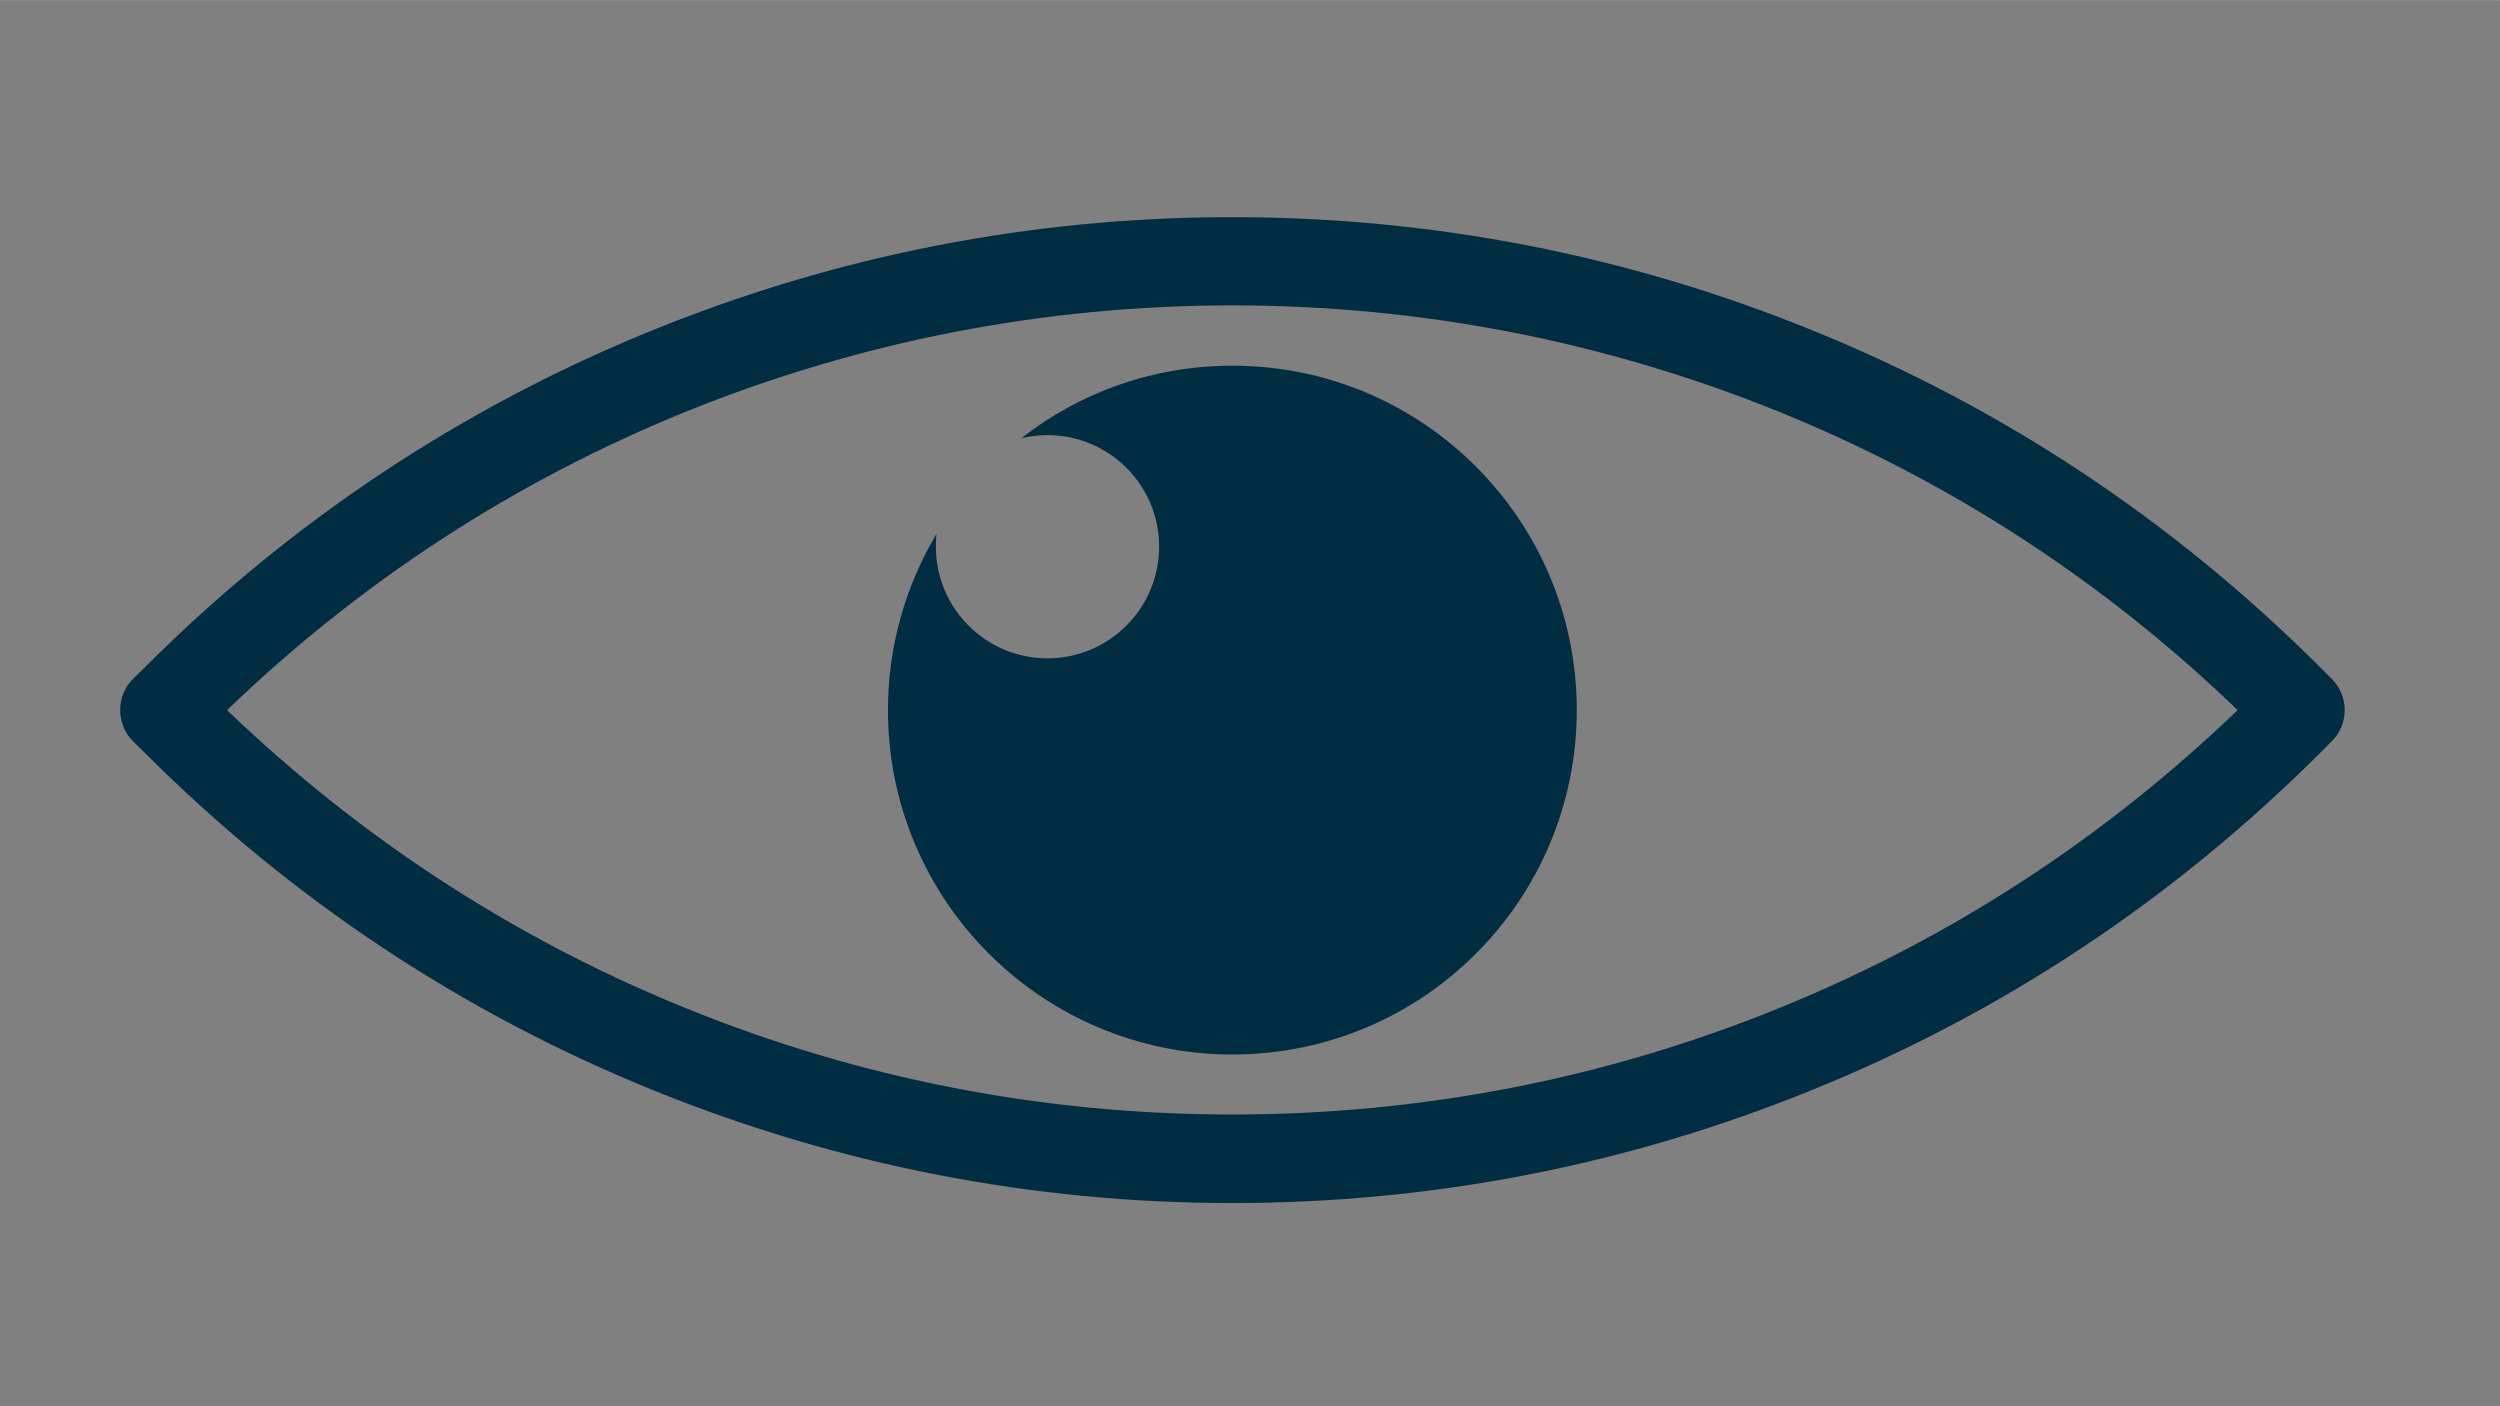 <?xml version="1.0" encoding="UTF-8" standalone="yes"?>
<svg version="1.2" xmlns="http://www.w3.org/2000/svg" viewBox="0 0 850 478" width="3556" height="2000">
  <rect x="0" y="0" width="850" height="478" fill="#808080" stroke="none"/>
  <title>O73XSQ1-ai</title>
  <style>
		.s0 { fill: #fefefe } 
		.s1 { fill: #002d41 } 
	</style>
  <g id="_Artboards_"/>
  <g id="Capa 1">
    <path id="&lt;Path>" class="s0" d="m6767.5 630.5h-3968.5v-3968.5h3968.5z"/>
    <path id="&lt;Compound Path>" fill-rule="evenodd" class="s1" d="m2764.2-2412.5l-36.7 40.4q10.8 9.7 21.1 20l3.6 3.6c5.9 5.9 5.9 15.4 0 21.2l-3.6 3.7c-50.5 50.5-109.5 89.5-175.3 115.8-60.3 24.2-123.8 36.7-188.9 37.4q-3.5 0.2-7 0.2c-42.6 0-82.7-16.1-113.7-46-32-30.9-50.2-72.2-51.4-116.5-1.1-44.3 15.1-86.4 45.7-118.6q6.4-6.6 13.3-12.5c-26.7 5.9-53 14.1-78.6 24.5-61.2 24.8-116.1 61.3-163.2 108.4l-3.7 3.6c-5.8 5.9-15.3 5.9-21.2 0-5.8-5.8-5.8-15.3 0-21.2l3.7-3.6q12.4-12.4 25.5-23.9l-41.4-48.3c-3.5-4.2-3-10.4 1.1-13.9l0.2-0.1c4.1-3.6 10.3-3.1 13.9 1l41.4 48.5q20.8-17 43.2-31.6l-34.1-54.1c-2.9-4.6-1.5-10.7 3.1-13.6l0.1-0.1c4.6-2.9 10.7-1.5 13.6 3.1l34.2 54.1q22.9-13.8 47.2-25.2l-26-58.5c-2.2-5 0.1-10.8 5.1-13l0.1-0.1c5-2.2 10.8 0 13 5l26 58.6q3.5-1.5 6.9-2.9 21.5-8.7 43.4-15.4l-17.2-61.5c-1.4-5.3 1.6-10.7 6.9-12.2h0.2c5.2-1.5 10.6 1.6 12.1 6.8l17.2 61.4q25.9-6.9 52.4-11.1l-8.1-62.8c-0.7-5.4 3.1-10.3 8.5-11h0.2c5.4-0.7 10.3 3.1 11 8.5l8.1 62.6q26.6-3.1 53.6-3.6l1-62.6c0-5.4 4.5-9.8 10-9.7h0.2c5.4 0.1 9.7 4.6 9.7 10l-1 62.4q27.1 0.5 53.7 3.8l9.8-60.7c0.8-5.4 5.9-9 11.3-8.2h0.1c5.4 0.9 9.1 6 8.2 11.3l-9.7 60.5q26.7 4.3 52.8 11.4l18-57.5c1.6-5.2 7.2-8.1 12.4-6.5l0.1 0.1c5.2 1.6 8.1 7.1 6.5 12.3l-17.9 57.2q20.5 6.4 40.5 14.5 5.2 2.1 10.4 4.3l25.4-52.9c2.4-4.9 8.3-7 13.2-4.6l0.2 0.1c4.9 2.3 6.9 8.2 4.6 13.1l-25.3 52.5q24.7 11.8 47.9 26l31.8-47.2c3.1-4.5 9.2-5.7 13.7-2.7l0.2 0.1c4.5 3.1 5.7 9.2 2.6 13.7l-31.6 46.8q22.8 15.2 43.9 32.8l37.1-40.8c3.6-4 9.9-4.3 13.9-0.7l0.2 0.2c4 3.6 4.3 9.9 0.6 13.9zm-43.9 74.6c-45.5-43.7-98-77.8-156.2-101.4-25.6-10.4-51.8-18.6-78.6-24.5q3.9 3.3 7.6 6.8c33.1 31.5 51.4 74 51.6 119.6 0 8.3-6.6 15.1-14.9 15.1q-0.1 0-0.1 0c-8.2 0-15-6.7-15-14.9-0.2-37.5-15.2-72.3-42.3-98.1-26.4-25.1-60.9-38.5-97.3-37.5-36.4 0.8-70.3 15.9-95.4 42.2-25 26.3-38.3 60.8-37.4 97.2 0.9 36.3 15.9 70.2 42.2 95.6 24.2 23.3 55.3 36.4 88.4 37.5q0.6 0 1.1 0 0.1 0 0.1 0 5.1 0 10.1-0.1 0.5 0 1 0 0.9 0 1.7 0c60.4-1 119.2-12.8 175.2-35.2 59-23.6 112.1-58 158.2-102.3z"/>
    <path id="&lt;Path>" class="s1" d="m1824.9-1800.4c-23-24.5-61.8-25.8-86.3-2.8-10.1 9.5-15.9 22.4-16.4 36.2-0.4 13.8 4.5 27 14 37.1 16.8 17.9 45 18.8 62.9 2.1 6-5.7 6.3-15.2 0.7-21.2-5.7-6.1-15.2-6.4-21.2-0.7-5.9 5.4-15 5.1-20.5-0.7-4-4.2-6.1-9.8-5.9-15.6 0.2-5.9 2.6-11.3 6.9-15.3 12.5-11.7 32.2-11.1 43.9 1.4 16.1 17.2 15.2 44.2-1.9 60.2-11.1 10.4-25.7 15.9-40.8 15.4-15.3-0.5-29.4-6.9-39.8-18q-1.1-1.1-2.4-2c-46.9-43.9-100.6-78.2-159.9-102.3-62.8-25.4-129-38.3-197-38.3-68 0-134.3 12.9-197 38.3-65 26.4-123.2 65.1-173.2 115l-3.6 3.7c-5.9 5.8-5.9 15.3 0 21.2 5.8 5.8 15.3 5.8 21.2 0l3.6-3.6c47.1-47.2 102.1-83.6 163.3-108.5 52.7-21.3 108.1-33.3 164.9-35.7 1.5 0.6 3.1 0.8 4.8 0.8 71.8 0 130.3 58.5 130.3 130.3 0 55.8-45.4 101.2-101.2 101.2-43 0-78-35-78-78 0-32.7 26.6-59.3 59.4-59.3 10.6 0 20.4 3.7 28.1 10-17.2 3.7-30.1 19-30.1 37.3 0 21.1 17.1 38.2 38.2 38.2 21.1 0 38.2-17.1 38.2-38.2q0-0.6 0-1.2 0.1-0.8 0.1-1.7c0-41-33.5-74.4-74.5-74.4-49.3 0-89.4 40-89.4 89.3 0 59.5 48.4 108 108 108 72.3 0 131.2-58.9 131.2-131.2 0-50-23.1-94.7-59.1-124.1 34.3 5.9 67.9 15.5 100.5 28.7 58.1 23.6 110.6 57.7 156.1 101.5-39.6 38.1-84.8 69-134.3 92-50.8 23.5-104.9 38.1-160.9 43.3-112.4 10.7-225.8-17.7-319.3-79.8-6.9-4.6-16.2-2.7-20.8 4.2-3.8 5.8-3.1 13.2 1.3 18.2l-31.8 47c-3 4.5-1.8 10.6 2.7 13.7l0.2 0.1c4.5 3 10.6 1.9 13.6-2.7l31.7-46.9c15.5 9.6 31.4 18.4 47.8 26.3l-25 51.9c-2.4 4.9-0.3 10.8 4.6 13.2h0.2c4.9 2.4 10.8 0.3 13.1-4.6l25.2-52.2c16.6 7.2 33.6 13.6 50.8 19.1l-17.5 56.2c-1.7 5.2 1.2 10.7 6.4 12.3l0.2 0.1c5.2 1.6 10.7-1.3 12.4-6.5l17.6-56.4c17.4 4.8 35.1 8.7 52.9 11.7l-9.4 59.1c-0.9 5.4 2.8 10.4 8.1 11.3h0.2c5.4 0.9 10.5-2.8 11.3-8.2l9.5-59.3c17.9 2.4 35.9 3.8 53.9 4.2l-0.9 60.6c-0.1 5.4 4.3 9.9 9.7 10h0.2c5.5 0.1 9.9-4.3 10-9.7l0.9-60.7q21.6-0.3 43.1-2.3 5.4-0.5 10.8-1.1l7.8 60.5c0.7 5.4 5.7 9.2 11.1 8.6l0.2-0.1c5.4-0.7 9.2-5.6 8.5-11l-7.8-60.7q26.7-4.1 52.8-10.9l16.5 59.1c1.4 5.2 6.9 8.3 12.1 6.8h0.2c5.2-1.5 8.3-6.9 6.8-12.2l-16.5-59.1q25.8-7.8 50.7-18.3l24.9 56.2c2.2 5 8.1 7.2 13 5l0.2-0.1c5-2.2 7.2-8 5-13l-24.9-56.1q24.5-11.4 47.7-25.3l32.7 51.8c2.9 4.7 8.9 6 13.5 3.1l0.2-0.1c4.6-2.9 6-9 3.1-13.6l-32.7-51.7q22.6-14.8 43.6-31.8l39.6 46.3c3.5 4.1 9.8 4.6 13.9 1.1l0.2-0.2c4.1-3.5 4.6-9.7 1-13.9l-39.4-46.1q12-10.6 23.5-21.9c9.5 3.9 19.7 6.2 30.3 6.5q1.4 0 2.9 0c22.1 0 43.1-8.2 59.4-23.5 29.2-27.4 30.7-73.4 3.3-102.6z"/>
    <path id="&lt;Compound Path>" fill-rule="evenodd" class="s1" d="m-196.6-1102.3l-38.2 42.1q8.5 7.8 16.8 16.1l3.6 3.6c5.8 5.9 5.8 15.4 0 21.2l-3.6 3.7c-50 49.9-108.3 88.6-173.2 114.9-62.8 25.5-129 38.4-197 38.4q0 0 0 0c-68 0-134.3-12.9-197-38.4-64.9-26.3-123.2-65-173.2-114.9l-3.6-3.7c-2.8-2.8-4.4-6.6-4.4-10.6 0-4 1.6-7.8 4.4-10.6l3.6-3.6q13.5-13.5 27.8-25.9l-37.7-44.1c-3.6-4.1-3.1-10.3 1-13.9l0.2-0.1c4.1-3.5 10.3-3 13.9 1.1l37.9 44.3q21.2-17.1 44-31.8l-31.4-49.8c-2.9-4.6-1.5-10.6 3.1-13.6l0.1-0.1c4.6-2.9 10.7-1.5 13.6 3.1l31.6 50q23.3-13.8 48-25.1l-24.1-54.5c-2.2-4.9 0-10.8 5-13l0.2-0.1c4.9-2.2 10.8 0.1 13 5.1l24.2 54.5q1.4-0.5 2.8-1.1 23.8-9.7 48.2-16.9l-16.2-57.8c-1.4-5.2 1.6-10.7 6.9-12.1l0.2-0.1c5.2-1.4 10.7 1.6 12.1 6.9l16.2 57.8q26.2-6.7 53-10.6l-7.7-59.7c-0.7-5.4 3.1-10.4 8.5-11.1h0.2c5.4-0.7 10.3 3.1 11 8.5l7.8 59.8q26.7-2.9 54-3l0.9-60.3c0-5.5 4.5-9.8 10-9.7h0.2c5.4 0.1 9.8 4.5 9.7 10l-0.9 60.2q27.1 0.9 53.9 4.5l9.5-59.3c0.8-5.3 5.9-9 11.3-8.1h0.2c5.3 0.9 9 5.9 8.1 11.3l-9.4 59.2q26.6 4.6 52.7 12.1l17.8-57c1.6-5.1 7.2-8 12.4-6.4h0.2c5.2 1.7 8 7.2 6.4 12.4l-17.7 56.8q17.4 5.7 34.5 12.6 8.1 3.3 16.1 6.8l25.5-53.2c2.4-4.9 8.3-6.9 13.2-4.6l0.2 0.1c4.9 2.4 6.9 8.3 4.6 13.2l-25.5 53q24.4 12 47.4 26.4l32.5-48.2c3.1-4.5 9.2-5.7 13.7-2.6l0.2 0.1c4.5 3 5.7 9.2 2.7 13.7l-32.4 48q22.4 15.3 43.2 33l38.5-42.3c3.7-4 9.9-4.3 13.9-0.6l0.2 0.1c4 3.7 4.3 9.9 0.6 13.9zm-418.5-8.3c0-23.9-19.3-43.2-43.2-43.2-3.4 0-6.8 0.4-10 1.2q8.5-5.6 17.9-10c-35.7 5.5-70.5 15.9-104.2 31.1-52.4 23.5-99.7 57.7-140.7 101.6 41 43.9 88.3 78.1 140.7 101.7 33.7 15.1 68.5 25.5 104.2 31.1-49.9-23.4-84.4-74.1-84.4-132.8 0-37 13.7-70.8 36.4-96.6-2 4.9-3.1 10.3-3.1 15.9 0 23.8 19.4 43.1 43.2 43.1 23.9 0 43.2-19.3 43.2-43.1zm334 80.7c-41-43.9-88.3-78.1-140.8-101.6-33.6-15.2-68.5-25.6-104.1-31.1 49.8 23.4 84.4 74 84.4 132.7 0 58.7-34.6 109.4-84.4 132.8 35.6-5.6 70.5-16 104.1-31.1 52.5-23.6 99.8-57.8 140.8-101.7z"/>
    <path id="&lt;Path>" class="s1" d="m802.2-1118.2l-0.2-0.1c-4-3.7-10.3-3.4-13.9 0.6l-39.9 43.9q-20.8-17.6-43.1-32.8l33.6-49.8c3.1-4.5 1.9-10.7-2.6-13.7l-0.2-0.1c-4.5-3.1-10.6-1.9-13.7 2.6l-33.7 50q-22.9-14.3-47.2-26.2l26.5-55c2.3-4.9 0.3-10.8-4.6-13.2l-0.2-0.1c-4.9-2.3-10.8-0.3-13.2 4.6l-26.5 55.2q-8-3.5-16.1-6.8-16.9-6.9-34.2-12.5l18.4-58.9c1.6-5.2-1.3-10.7-6.5-12.4h-0.1c-5.2-1.6-10.8 1.3-12.4 6.4l-18.4 59q-26-7.4-52.5-12l9.8-61.3c0.9-5.4-2.8-10.4-8.1-11.3h-0.2c-5.4-0.9-10.5 2.8-11.3 8.1l-9.9 61.4q-26.5-3.6-53.6-4.5l1-62.3c0-5.5-4.3-9.9-9.7-10h-0.2c-5.5-0.1-10 4.2-10 9.7l-1 62.3q-27.1 0.1-53.7 2.9l-8-61.7c-0.7-5.4-5.6-9.2-11-8.5h-0.2c-5.4 0.7-9.2 5.7-8.5 11.1l7.9 61.5q-26.6 3.9-52.8 10.5l-16.6-59.5c-1.5-5.3-6.9-8.3-12.1-6.9l-0.2 0.1c-5.3 1.4-8.3 6.9-6.9 12.1l16.6 59.4q-25.1 7.4-49.6 17.3-0.6 0.2-1.2 0.5l-24.8-55.9c-2.3-5-8.1-7.3-13.1-5.1l-0.1 0.1c-5 2.2-7.3 8.1-5 13l24.7 55.8q-24.7 11.2-48 24.8l-32.2-51c-2.9-4.6-9-6-13.6-3.1l-0.1 0.1c-4.6 3-6 9-3.1 13.6l32 50.8q-22.8 14.6-44 31.5l-38.5-45c-3.6-4.1-9.8-4.6-13.9-1.1l-0.2 0.1c-4.1 3.6-4.6 9.8-1.1 13.9l38.3 44.8q-15 13-29.2 27.2l-3.7 3.6c-5.8 5.9-5.8 15.4 0 21.2 5.9 5.9 15.4 5.9 21.2 0l3.7-3.6c47.1-47.1 102-83.6 163.2-108.4 59.2-24 121.6-36.2 185.7-36.2 64.1 0 126.6 12.2 185.7 36.2 58.2 23.6 110.7 57.7 156.2 101.4-46.1 44.3-99.2 78.7-158.2 102.3-57.9 23.2-119 35-181.6 35.3-61.4-2.8-110.5-53.7-110.5-115.7 0-24 9.3-46.5 26.2-63.5 17-16.9 39.5-26.2 63.4-26.2 37.9 0 68.8 30.8 68.8 68.7 0 28.7-23.3 52-52 52-21.3 0-38.6-17.3-38.6-38.6 0-8.3-6.7-15-15-15-8.3 0-15 6.7-15 15 0 37.8 30.8 68.6 68.6 68.6 45.2 0 82-36.8 82-82 0-54.4-44.3-98.7-98.8-98.7q0 0 0 0c-31.9 0-62 12.4-84.6 35-22.6 22.6-35 52.7-35 84.7 0 74.8 56.6 136.6 129.2 144.9 1.5 0.5 3 0.7 4.7 0.8q2.3 0 4.6 0 0.7 0 1.4 0 2.9 0.1 5.9 0.1 1.3 0 2.5-0.2c63.7-1.2 125.9-13.7 185-37.4 65.8-26.3 124.8-65.3 175.3-115.8l3.6-3.7c5.9-5.8 5.9-15.3 0-21.2l-3.6-3.6q-8.5-8.5-17.3-16.5l39.7-43.7c3.7-4 3.4-10.2-0.6-13.9z"/>
    <path id="&lt;Compound Path>" fill-rule="evenodd" class="s1" d="m2763.3-341.1l-0.1 0.1c-4.2 3.6-10.4 3.1-13.9-1.1l-40.9-47.8q-20.9 17-43.3 31.7l33.7 53.4c2.9 4.6 1.5 10.7-3.1 13.6l-0.2 0.1c-4.6 2.9-10.7 1.5-13.6-3.1l-33.7-53.4q-23 13.8-47.3 25.2l25.6 57.8c2.2 5 0 10.8-5 13l-0.2 0.1c-5 2.2-10.8-0.1-13-5l-25.6-57.8q-3.6 1.6-7.3 3-21.3 8.7-43.1 15.4l16.9 60.6c1.5 5.2-1.6 10.7-6.8 12.1l-0.2 0.1c-5.3 1.5-10.7-1.6-12.2-6.9l-16.9-60.4q-25.9 6.9-52.5 11.1l8 61.8c0.7 5.4-3.1 10.4-8.5 11.1h-0.2c-5.4 0.7-10.4-3.1-11.1-8.5l-7.9-61.7q-26.7 3.2-53.8 3.6l-0.9 61.6c-0.1 5.5-4.6 9.8-10 9.7h-0.2c-5.4 0-9.8-4.5-9.7-10l0.9-61.3q-27.1-0.6-53.8-3.9l-9.6 59.8c-0.9 5.4-5.9 9-11.3 8.2l-0.2-0.1c-5.4-0.8-9-5.9-8.2-11.3l9.6-59.5q-26.8-4.3-53-11.4l-17.7 56.6c-1.6 5.2-7.1 8.1-12.3 6.4h-0.2c-5.2-1.7-8.1-7.2-6.5-12.4l17.6-56.2q-20.3-6.4-40.2-14.5-5.4-2.2-10.7-4.5l-25.1 52.2c-2.3 4.9-8.2 7-13.1 4.6l-0.2-0.1c-4.9-2.3-7-8.2-4.6-13.1l24.9-51.8q-24.7-11.8-48-26.1l-31.4 46.6c-3 4.5-9.2 5.7-13.7 2.6l-0.1-0.1c-4.5-3-5.7-9.1-2.7-13.6l31.2-46.2q-22.8-15.2-44-32.9l-36.5 40.3c-3.7 4-9.9 4.3-14 0.6l-0.1-0.1c-4-3.7-4.3-9.9-0.7-13.9l36.3-39.9q-10.5-9.5-20.6-19.6l-3.7-3.6c-5.8-5.8-5.8-15.3 0-21.2l3.7-3.6q11.5-11.6 23.6-22.3l-39.5-46.1c-3.5-4.1-3-10.4 1.1-13.9l0.2-0.1c4.1-3.6 10.3-3.1 13.9 1.1l39.4 46.1q21-17.2 43.5-32l-32.4-51.4c-2.9-4.6-1.5-10.7 3.1-13.6l0.1-0.1c4.6-2.9 10.7-1.5 13.6 3.1l32.4 51.3q23.1-13.9 47.6-25.5l-24.6-55.4c-2.2-5 0.1-10.8 5.1-13l0.1-0.1c5-2.2 10.8 0.1 13 5l24.6 55.4q4.1-1.8 8.3-3.5 21-8.5 42.4-15.1l-16.2-58c-1.4-5.2 1.6-10.7 6.9-12.1l0.2-0.1c5.2-1.5 10.6 1.6 12.1 6.8l16.2 57.9q26.1-7.1 52.9-11.3l-7.6-59c-0.7-5.4 3.1-10.4 8.5-11.1h0.2c5.4-0.7 10.3 3.1 11 8.5l7.6 58.9q26.9-3.2 54.2-3.7l0.9-58.7c0-5.5 4.5-9.8 10-9.7h0.2c5.4 0 9.7 4.5 9.7 10l-0.9 58.5q27.3 0.5 54.2 3.9l9.2-57c0.8-5.4 5.9-9 11.3-8.2l0.1 0.1c5.4 0.8 9.1 5.9 8.2 11.3l-9.1 56.6q27 4.5 53.3 11.7l16.9-54c1.6-5.2 7.2-8.1 12.4-6.4h0.1c5.2 1.6 8.1 7.2 6.5 12.4l-16.8 53.6q19.9 6.3 39.4 14.2 6 2.4 11.9 5l23.9-49.8c2.4-4.9 8.3-7 13.2-4.6l0.2 0.1c4.9 2.3 6.9 8.2 4.6 13.1l-23.8 49.4q24.8 12 48.2 26.4l30-44.5c3.1-4.5 9.2-5.7 13.7-2.7l0.2 0.2c4.5 3 5.7 9.1 2.6 13.6l-29.8 44.2q22.9 15.4 44.1 33.2l35.1-38.6c3.6-4 9.9-4.3 13.9-0.7l0.2 0.2c4 3.6 4.3 9.9 0.6 13.9l-34.8 38.3q9.8 8.9 19.2 18.3l3.6 3.6c5.9 5.9 5.9 15.4 0 21.2l-3.6 3.6q-12.2 12.2-25 23.5l40.8 47.8c3.5 4.1 3.1 10.3-1.1 13.9zm-570.6 2c35.4 14.4 72.1 24.5 109.6 30.3-45.5-26.3-76-75.4-76-131.7 0-56.3 30.5-105.4 76-131.7-37.5 5.8-74.2 15.9-109.6 30.3-58.1 23.6-110.6 57.7-156.1 101.4 45.5 43.8 98 77.9 156.1 101.4zm170.2-183c8.2 0 15-6.7 15-15 0-8.2-6.8-15-15-15-53 0-96 43.1-96 96 0 8.3 6.7 15 15 15 8.2 0 15-6.7 15-15 0-36.4 29.6-66 66-66zm357.4 81.6c-45.5-43.7-98-77.8-156.2-101.4-35.4-14.4-72-24.5-109.5-30.3 45.4 26.3 76 75.4 76 131.7 0 56.3-30.6 105.4-76 131.7 37.5-5.8 74.1-15.9 109.5-30.3 58.2-23.5 110.7-57.6 156.2-101.4z"/>
    <path id="&lt;Path>" class="s1" d="m1751.1 151.9l-0.2-0.2c-4-3.6-10.2-3.3-13.9 0.7l-39.6 43.6q-20.9-17.5-43.3-32.7l33.6-49.7c3-4.5 1.8-10.6-2.7-13.6l-0.2-0.2c-4.5-3-10.6-1.8-13.6 2.7l-33.8 50q-22.9-14.2-47.2-26.1l26.5-55.2c2.4-4.9 0.3-10.8-4.6-13.1l-0.2-0.1c-4.9-2.4-10.8-0.3-13.1 4.6l-26.7 55.5q-6.9-3.1-13.9-5.9-18.1-7.3-36.4-13.2l18.5-59.4c1.7-5.2-1.2-10.8-6.4-12.4h-0.2c-5.2-1.7-10.7 1.2-12.4 6.4l-18.6 59.6q-25.9-7.2-52.4-11.8l9.9-62.1c0.9-5.4-2.8-10.5-8.1-11.3l-0.2-0.1c-5.4-0.8-10.5 2.8-11.3 8.2l-10 62.3q-26.5-3.5-53.5-4.3l1-63.4c0.1-5.5-4.3-10-9.7-10l-0.2-0.1c-5.5 0-9.9 4.3-10 9.8l-1 63.5q-26.9 0.2-53.5 3.1l-8.1-63.1c-0.7-5.4-5.7-9.2-11.1-8.5h-0.2c-5.4 0.7-9.2 5.6-8.5 11l8.2 63.1q-26.6 3.9-52.6 10.6l-17.1-61.2c-1.4-5.2-6.9-8.3-12.1-6.8l-0.2 0.1c-5.2 1.4-8.3 6.9-6.8 12.1l17 61.1q-24.3 7.2-48 16.8-1.3 0.5-2.5 1l-25.6-57.7c-2.2-5-8.1-7.2-13-5l-0.2 0.1c-5 2.2-7.2 8-5 13l25.5 57.6q-24.5 11.2-47.6 24.8l-33.4-52.8c-2.9-4.6-8.9-6-13.5-3.1l-0.2 0.1c-4.6 2.9-6 9-3.1 13.6l33.2 52.6q-22.6 14.5-43.8 31.4l-39.9-46.7c-3.5-4.2-9.8-4.7-13.9-1.1l-0.1 0.1c-4.2 3.5-4.7 9.8-1.1 13.9l39.7 46.5q-14.8 12.7-28.7 26.7l-3.6 3.6c-5.9 5.9-5.9 15.4 0 21.2 5.8 5.9 15.3 5.9 21.2 0l3.6-3.6c47.1-47.1 102.1-83.6 163.3-108.4 52.7-21.4 108.1-33.4 164.9-35.7 1.5 0.5 3.1 0.8 4.8 0.8 71.8 0 130.3 58.4 130.3 130.2 0 55.8-45.4 101.2-101.2 101.2-43 0-78-35-78-77.9 0-32.8 26.6-59.4 59.4-59.4 14.1 0 26.6 6.6 34.8 16.9-15.1 3-26.5 16.4-26.5 32.4 0 18.3 14.9 33.2 33.2 33.2 18.3 0 33.1-14.9 33.1-33.2q0-1.8-0.2-3.6 0.1-0.6 0.1-1.2c0-41.1-33.5-74.5-74.5-74.5-49.3 0-89.4 40.1-89.4 89.4 0 59.5 48.4 107.9 108 107.9 72.3 0 131.2-58.8 131.2-131.2 0-50-23.1-94.7-59.1-124.1 34.3 6 67.9 15.6 100.5 28.8 58.1 23.6 110.6 57.7 156.1 101.4-39.6 38.1-84.8 69-134.3 92-50.8 23.5-104.9 38.1-160.9 43.4-112.4 10.6-225.8-17.8-319.3-79.9-6.9-4.5-16.2-2.7-20.8 4.2-4.6 6.9-2.7 16.2 4.2 20.8 85.6 56.9 186.9 87.1 289.6 87.1 16.4 0 32.8-0.8 49.2-2.3 59.3-5.6 116.7-21.1 170.6-46.1 55.7-25.8 106.2-61.1 150-104.9l3.7-3.7c2.8-2.8 4.4-6.6 4.4-10.6 0-4-1.6-7.8-4.4-10.6l-3.6-3.6q-9.4-9.3-19-18.1l39.3-43.3c3.7-4 3.4-10.3-0.6-13.9z"/>
    <g id="&lt;Group>">
      <path id="&lt;Compound Path>" fill-rule="evenodd" class="s1" d="m-471.1-2977.9c0 64.7-52.4 117.1-117.1 117.1-64.7 0-117.1-52.4-117.1-117.1 0-64.6 52.4-117.1 117.1-117.1 64.7 0 117.1 52.5 117.1 117.1zm-117.1-35.1c0-14.6-11.8-26.3-26.3-26.3-14.5 0-26.3 11.7-26.3 26.3 0 14.5 11.8 26.3 26.3 26.3 14.5 0 26.3-11.8 26.3-26.3z"/>
      <path id="&lt;Compound Path>" fill-rule="evenodd" class="s1" d="m-196.6-3053.4l-39.8 43.8q9.4 8.5 18.4 17.5l3.6 3.6c5.8 5.9 5.8 15.4 0 21.2l-3.6 3.7c-50 49.9-108.3 88.6-173.2 115-62.8 25.4-129 38.3-197 38.3-68 0-134.3-12.9-197-38.3-64.9-26.4-123.2-65.1-173.2-115l-3.6-3.7c-2.8-2.8-4.4-6.6-4.4-10.6 0-4 1.6-7.8 4.4-10.6l3.6-3.6q14.2-14.2 29.3-27.2l-39.2-45.9c-3.6-4.2-3.1-10.4 1-13.9l0.2-0.2c4.1-3.5 10.3-3 13.9 1.1l39.5 46.2q21.1-16.9 43.8-31.4l-32.8-52c-2.9-4.6-1.5-10.7 3.1-13.6l0.1-0.1c4.6-2.9 10.7-1.5 13.6 3.1l33 52.2q23.2-13.6 47.8-24.7l-25.3-57.1c-2.2-5 0-10.8 5-13l0.2-0.1c4.9-2.2 10.8 0 13 5l25.4 57.3q0.8-0.4 1.6-0.7 24.2-9.8 49-17.1l-17-60.7c-1.4-5.3 1.6-10.7 6.9-12.2h0.2c5.2-1.5 10.7 1.6 12.1 6.8l17 60.8q26-6.6 52.6-10.5l-8.1-62.8c-0.7-5.4 3.1-10.3 8.5-11h0.2c5.4-0.7 10.3 3.1 11 8.5l8.2 62.9q26.5-2.9 53.5-3l1-63.5c0-5.4 4.5-9.8 10-9.7h0.2c5.4 0.1 9.8 4.6 9.7 10l-1 63.4q27 0.9 53.5 4.5l10-62.4c0.8-5.4 5.9-9.1 11.3-8.2h0.2c5.3 0.9 9 6 8.1 11.3l-9.9 62.3q26.4 4.6 52.3 11.9l18.7-59.8c1.6-5.2 7.2-8.1 12.4-6.5l0.2 0.1c5.2 1.6 8 7.1 6.4 12.3l-18.6 59.7q17.8 5.8 35.4 12.9 7.4 3 14.8 6.3l26.8-55.8c2.4-4.9 8.3-7 13.2-4.6h0.2c4.9 2.4 6.9 8.3 4.6 13.2l-26.7 55.6q24.3 11.8 47.1 26.1l34-50.4c3.1-4.5 9.2-5.7 13.7-2.7l0.2 0.1c4.5 3.1 5.7 9.2 2.7 13.7l-33.9 50.2q22.3 15.1 43.1 32.7l40.1-44.1c3.7-4.1 9.9-4.3 13.9-0.7l0.2 0.1c4 3.7 4.3 9.9 0.6 14zm-49.8 75.5c-45.5-43.7-97.9-77.8-156.1-101.4-59.1-24-121.6-36.2-185.7-36.2-64.1 0-126.6 12.2-185.7 36.2-58.2 23.6-110.7 57.7-156.2 101.4 45.5 43.8 98 77.9 156.2 101.5 59.1 23.9 121.6 36.1 185.7 36.1 64.1 0 126.6-12.2 185.7-36.1 58.2-23.6 110.6-57.7 156.1-101.5z"/>
    </g>
    <g id="&lt;Group>">
      <path id="&lt;Path>" class="s1" d="m1361.2-3099.6c-67.1 0-121.8 54.6-121.8 121.7 0 67.1 54.7 121.8 121.8 121.8 32.5 0 63-12.7 85.9-35.7 22.9-22.9 35.6-53.5 35.8-86 0.2-33.9-13.2-65.3-37.9-88.5-6-5.6-15.5-5.3-21.2 0.7-5.7 6-5.4 15.5 0.6 21.2 18.6 17.4 28.7 41 28.5 66.4-0.1 24.6-9.7 47.7-27 65-17.3 17.3-40.3 26.9-64.7 26.9-50.6 0-91.8-41.2-91.8-91.8 0-50.6 41.2-91.7 91.8-91.7 8.3 0 15-6.7 15-15 0-8.3-6.7-15-15-15z"/>
      <path id="&lt;Path>" class="s1" d="m1315.1-2977.9c0 25.5 20.6 46.1 46.1 46.1 25.4 0 46-20.6 46-46.1 0-25.4-20.6-46-46-46-25.5 0-46.1 20.6-46.1 46z"/>
      <path id="&lt;Path>" class="s1" d="m1753.1-3067.4l-0.2-0.1c-4-3.6-10.2-3.4-13.9 0.7l-40.5 44.5q-20.7-17.5-43-32.7l34.2-50.6c3-4.5 1.8-10.6-2.7-13.7l-0.2-0.1c-4.5-3-10.6-1.8-13.6 2.7l-34.3 50.8q-22.9-14.3-47.1-26.2l26.9-55.9c2.4-4.9 0.3-10.8-4.6-13.2h-0.2c-4.9-2.4-10.8-0.3-13.1 4.6l-27 56.1q-7.8-3.4-15.6-6.6-17.2-7-34.6-12.6l18.7-60c1.7-5.2-1.2-10.7-6.4-12.3l-0.2-0.1c-5.2-1.6-10.7 1.3-12.4 6.5l-18.8 60q-25.8-7.3-52.3-12l10-62.4c0.9-5.3-2.8-10.4-8.1-11.3h-0.2c-5.4-0.9-10.5 2.8-11.3 8.2l-10 62.5q-26.5-3.6-53.5-4.5l1-63.5c0.1-5.4-4.3-9.9-9.7-10h-0.2c-5.5-0.1-9.9 4.3-10 9.7l-1 63.5q-27 0.1-53.5 2.9l-8.1-62.8c-0.7-5.4-5.7-9.2-11.1-8.5h-0.2c-5.4 0.7-9.2 5.6-8.5 11l8.1 62.7q-26.6 3.9-52.6 10.4l-17-60.6c-1.4-5.2-6.9-8.3-12.1-6.8h-0.2c-5.2 1.5-8.3 6.9-6.8 12.2l16.9 60.4q-25.3 7.4-49.9 17.4-0.4 0.2-0.9 0.3l-25.2-56.9c-2.2-5-8.1-7.2-13-5l-0.2 0.1c-5 2.2-7.2 8-5 13l25.1 56.7q-24.6 11.2-47.8 24.7l-32.8-51.8c-2.9-4.6-8.9-6-13.5-3.1l-0.2 0.1c-4.6 2.9-6 9-3.1 13.6l32.6 51.6q-22.8 14.5-44 31.4l-39.1-45.8c-3.5-4.1-9.8-4.6-13.9-1.1l-0.1 0.2c-4.2 3.5-4.7 9.7-1.1 13.9l38.8 45.4q-15.3 13.2-29.8 27.7l-3.6 3.6c-5.9 5.9-5.9 15.4 0 21.2 5.8 5.9 15.3 5.9 21.2 0l3.6-3.6c47.1-47.1 102.1-83.6 163.3-108.4 59.1-24 121.6-36.2 185.7-36.2 64.1 0 126.6 12.2 185.7 36.2 58.1 23.6 110.6 57.7 156.1 101.4-39.6 38.1-84.8 69-134.3 92-50.8 23.5-104.9 38.1-160.9 43.4-112.4 10.6-225.8-17.8-319.3-79.9-6.9-4.5-16.2-2.7-20.8 4.2-4.6 6.9-2.7 16.2 4.2 20.8 85.6 56.9 186.9 87.1 289.6 87.1 16.4 0 32.8-0.8 49.2-2.3 59.3-5.7 116.7-21.1 170.6-46.1 55.7-25.8 106.2-61.1 150-104.9l3.7-3.7c2.8-2.8 4.4-6.6 4.4-10.6 0-4-1.6-7.8-4.4-10.6l-3.6-3.6q-8.8-8.8-17.9-17.1l40.2-44.2c3.7-4.1 3.4-10.3-0.6-14z"/>
    </g>
    <g id="&lt;Group>">
      <path id="&lt;Path>" class="s1" d="m419-2438.4c-16.5 0-32 4-45.8 11.1 12.4 6.2 20.9 19 20.9 33.8 0 21-17 38-38 38-13.1 0-24.7-6.7-31.5-16.8-3.9 10.7-6 22.3-6 34.4 0 55.5 44.9 100.5 100.4 100.5 55.5 0 100.5-45 100.5-100.5 0-55.5-45-100.5-100.5-100.5z"/>
      <path id="&lt;Compound Path>" fill-rule="evenodd" class="s1" d="m818.8-2411.5l-42.6 46.8q6.6 6.2 13 12.6l3.6 3.6c2.8 2.8 4.4 6.6 4.4 10.6 0 4-1.6 7.8-4.4 10.6l-3.6 3.7c-50 49.9-108.2 88.6-173.2 115-62.7 25.4-129 38.3-197 38.3-68 0-134.2-12.9-197-38.3-64.9-26.4-123.2-65.1-173.1-115l-3.7-3.7c-5.8-5.8-5.8-15.3 0-21.2l3.7-3.6q15.9-16 33-30.4l-34.9-40.8c-3.5-4.2-3-10.4 1.1-13.9l0.2-0.1c4.1-3.6 10.3-3.1 13.9 1l35.2 41.2q21.7-16.9 44.9-31.4l-29.6-47c-2.9-4.6-1.5-10.7 3.1-13.6l0.1-0.1c4.6-2.9 10.7-1.5 13.6 3.1l29.9 47.4q23.7-13.5 48.8-24.6l-23.2-52.4c-2.3-5 0-10.8 5-13l0.1-0.1c5-2.2 10.8 0 13.1 5l23.4 52.9q25.4-10.1 51.5-17.3l-15.9-56.8c-1.4-5.3 1.6-10.7 6.9-12.2h0.2c5.2-1.5 10.6 1.6 12.1 6.8l16 57.2q26.3-6.3 53.2-9.8l-7.7-59.9c-0.7-5.4 3.1-10.3 8.5-11h0.2c5.4-0.7 10.3 3.1 11 8.5l7.8 60.2q24.2-2.2 48.6-2.3 2.7 0.1 5.3 0.1l1-61.6c0-5.4 4.5-9.8 10-9.7h0.2c5.4 0.1 9.7 4.6 9.7 10l-1 61.8q27 1.3 53.6 5.3l9.9-61.6c0.8-5.4 5.9-9 11.3-8.2h0.2c5.3 0.9 9 6 8.1 11.3l-9.9 61.9q26.4 5 52.2 12.7l18.8-60.2c1.6-5.2 7.2-8.1 12.4-6.5l0.1 0.1c5.2 1.6 8.1 7.1 6.5 12.3l-18.9 60.4q13.9 4.8 27.5 10.3 11.3 4.6 22.3 9.6l27.5-57.2c2.4-4.9 8.3-7 13.2-4.6l0.2 0.1c4.9 2.3 6.9 8.2 4.6 13.1l-27.6 57.3q24 12.2 46.5 26.7l35.5-52.7c3.1-4.5 9.2-5.7 13.7-2.7l0.2 0.1c4.5 3.1 5.7 9.2 2.6 13.7l-35.5 52.7q21.9 15.4 42.2 33l42.7-46.9c3.6-4 9.9-4.3 13.9-0.7l0.2 0.2c4 3.6 4.3 9.9 0.6 13.9zm-472.3 205.9c-46.7-25.7-78.4-75.4-78.4-132.3 0-56.9 31.7-106.6 78.4-132.3-38.8 5.8-76.6 16.1-113.2 30.9-58.1 23.6-110.6 57.7-156.1 101.4 45.5 43.8 98 77.9 156.1 101.5 36.6 14.8 74.4 25.1 113.2 30.8zm72.5-11.4c66.7 0 120.9-54.2 120.9-120.9 0-66.7-54.2-120.9-120.9-120.9-66.6 0-120.9 54.2-120.9 120.9 0 66.7 54.3 120.9 120.9 120.9zm341.9-120.9c-45.5-43.7-98-77.8-156.2-101.4-36.5-14.8-74.4-25.1-113.1-30.9 46.7 25.7 78.3 75.4 78.3 132.3 0 56.9-31.6 106.6-78.3 132.3 38.7-5.7 76.6-16 113.1-30.8 58.2-23.6 110.7-57.7 156.2-101.5z"/>
    </g>
    <g id="&lt;Group>">
      <path id="&lt;Path>" class="s1" d="m-436.8-1562.8c12.1 0 21.9-9.8 21.9-21.9 0-12.2-9.8-22-21.9-22-12.1 0-22 9.8-22 22 0 12.1 9.9 21.9 22 21.9z"/>
      <path id="&lt;Path>" class="s1" d="m-381.1-1585.7c7.9 0 14.3-6.4 14.3-14.2 0-7.9-6.4-14.3-14.3-14.3-7.9 0-14.3 6.4-14.3 14.3 0 7.8 6.4 14.2 14.3 14.2z"/>
      <path id="&lt;Compound Path>" fill-rule="evenodd" class="s1" d="m-196.6-1721.2l-29.2 32.1q3.9 3.7 7.8 7.5l3.6 3.7c5.8 5.8 5.8 15.3 0 21.2l-3.6 3.6c-50 50-108.3 88.7-173.2 115-62.8 25.5-129 38.4-197 38.4-68 0-134.3-12.9-197-38.4-64.9-26.3-123.2-65-173.2-115l-3.6-3.6c-2.8-2.8-4.4-6.6-4.4-10.6 0-4 1.6-7.8 4.4-10.6l3.6-3.7q9.2-9.1 18.8-17.8l-28.7-33.6c-3.6-4.2-3.1-10.4 1-13.9l0.2-0.1c4.1-3.6 10.3-3.1 13.9 1l28.6 33.5q21.7-18.3 45.1-34l-23.2-36.7c-2.9-4.6-1.5-10.7 3.1-13.6l0.1-0.1c4.6-2.9 10.7-1.5 13.6 3.1l23.1 36.5q24.1-14.8 49.7-27l-17.3-39.1c-2.2-5 0-10.8 5-13l0.2-0.1c4.9-2.2 10.8 0 13 5l17.3 39q4.8-2.1 9.7-4.1 21.5-8.6 43.4-15.4l-11.4-40.7c-1.4-5.3 1.6-10.7 6.9-12.2h0.2c5.2-1.5 10.7 1.6 12.1 6.8l11.4 40.6q27.4-7.2 55.5-11.5l-5.4-41.6c-0.7-5.4 3.1-10.3 8.5-11h0.2c5.4-0.7 10.3 3.1 11 8.5l5.4 41.5q28.1-3.1 56.6-3.3l0.7-41.8c0-5.4 4.5-9.7 10-9.7h0.2c5.4 0.1 9.8 4.6 9.7 10l-0.7 41.8q28.6 0.9 56.6 4.9l6.6-41.2c0.8-5.4 5.9-9 11.3-8.2l0.2 0.1c5.3 0.8 9 5.9 8.1 11.2l-6.6 41.2q28 5.1 55.2 13.2l12.5-40c1.6-5.2 7.2-8.1 12.4-6.5l0.2 0.1c5.2 1.6 8 7.2 6.4 12.3l-12.5 40.1q14.8 5 29.3 10.8 11.8 4.9 23.4 10.2l18.2-38c2.4-4.9 8.3-7 13.2-4.6l0.2 0.1c4.9 2.3 6.9 8.2 4.6 13.1l-18.3 38.1q25.2 12.9 48.9 28.5l23.8-35.3c3.1-4.5 9.2-5.7 13.7-2.7l0.2 0.1c4.5 3.1 5.7 9.2 2.7 13.7l-24 35.5q23 16.3 44.2 35.3l29.1-32c3.7-4 9.9-4.3 13.9-0.7l0.2 0.2c4 3.6 4.3 9.9 0.6 13.9zm-75.8 77.2c-88.4-73.8-199.9-114.3-315.8-114.3-115.9 0-227.4 40.5-315.9 114.3 39.2 32.7 82.8 58.9 130.2 78.1 39.2 15.9 79.9 26.6 121.5 32-31.8-20.9-52.9-57-52.9-97.9 0-64.7 52.4-117.1 117.1-117.1 64.7 0 117.1 52.4 117.1 117.1 0 18-4.1 35.1-11.4 50.4-0.4-16.7-14.1-30.2-30.9-30.2-17 0-30.9 13.8-30.9 30.9 0 17 13.9 30.8 30.9 30.8 3.7 0 7.3-0.6 10.6-1.8-6.4 6.7-13.5 12.7-21.3 17.8 41.7-5.4 82.4-16.1 121.6-32 47.4-19.2 91-45.4 130.1-78.1zm26-23.3c-45.5-43.8-97.9-77.9-156.1-101.5-59.1-23.9-121.6-36.1-185.7-36.1-64.1 0-126.6 12.2-185.7 36.1-58.2 23.6-110.7 57.7-156.2 101.5q1.7 1.6 3.4 3.2c94.4-80.2 214-124.2 338.5-124.2 124.4 0 244.1 44 338.5 124.2q1.7-1.6 3.3-3.2z"/>
    </g>
    <g id="&lt;Group>">
      <path id="&lt;Path>" class="s1" d="m373.2-1756.8c12.4 6.3 20.9 19.1 20.9 33.9 0 21-17 38-38 38-13.1 0-24.7-6.7-31.5-16.8-3.9 10.7-6 22.3-6 34.4 0 55.5 44.9 100.5 100.4 100.5 55.5 0 100.5-45 100.5-100.5 0-55.5-45-100.5-100.5-100.5-16.5 0-32 4-45.8 11z"/>
      <path id="&lt;Compound Path>" fill-rule="evenodd" class="s1" d="m810.8-1737.2l-37.1 40.8q7.9 7.2 15.5 14.8l3.6 3.7c5.9 5.8 5.9 15.3 0 21.2-2.9 2.9-6.7 4.4-10.6 4.4-3.8 0-7.7-1.5-10.6-4.4l-3.6-3.6c-47.1-47.2-102-83.6-163.3-108.5-36.5-14.8-74.4-25.1-113.1-30.8 46.7 25.7 78.3 75.4 78.3 132.3 0 83.2-67.7 150.9-150.9 150.9-83.2 0-150.9-67.7-150.9-150.9 0-56.9 31.7-106.6 78.4-132.3-38.8 5.7-76.6 16-113.2 30.8-61.2 24.9-116.1 61.3-163.2 108.5l-3.7 3.6c-5.8 5.8-15.3 5.8-21.2 0-5.8-5.9-5.8-15.4 0-21.2l3.7-3.7q12.9-12.9 26.6-24.8l-36.5-42.6c-3.5-4.2-3-10.4 1.1-13.9l0.2-0.1c4.1-3.6 10.3-3.1 13.9 1l36.5 42.8q21.3-17.2 44.2-32.1l-30.2-47.9c-2.9-4.6-1.5-10.7 3.1-13.6l0.1-0.1c4.6-2.9 10.7-1.5 13.6 3.1l30.4 48q23.4-13.9 48.3-25.3l-23.2-52.3c-2.3-5 0-10.8 5-13l0.1-0.1c5-2.2 10.8 0 13.1 5l23.2 52.4q1.8-0.7 3.6-1.5 23.6-9.5 47.7-16.7l-15.5-55.4c-1.4-5.3 1.6-10.7 6.9-12.2h0.2c5.2-1.5 10.6 1.6 12.1 6.8l15.5 55.5q26.4-6.7 53.4-10.7l-7.4-57.3c-0.7-5.4 3.1-10.3 8.5-11h0.2c5.4-0.7 10.3 3.1 11 8.5l7.4 57.3q27-2.9 54.4-3.1l0.9-57.8c0-5.4 4.5-9.7 10-9.7h0.2c5.4 0.1 9.7 4.6 9.7 10l-0.9 57.8q27.4 0.9 54.3 4.6l9.1-56.9c0.8-5.4 5.9-9 11.3-8.2l0.2 0.1c5.3 0.8 9 5.9 8.1 11.2l-9.1 56.8q26.9 4.8 53.1 12.3l17.1-54.7c1.6-5.2 7.2-8.1 12.4-6.5l0.1 0.1c5.2 1.6 8.1 7.2 6.5 12.3l-17.1 54.6q17 5.6 33.7 12.3 8.7 3.6 17.2 7.4l24.6-51.2c2.4-4.9 8.3-7 13.2-4.6l0.2 0.1c4.9 2.3 6.9 8.2 4.6 13.1l-24.6 51.1q24.6 12.1 47.6 26.7l31.4-46.5c3.1-4.5 9.2-5.7 13.7-2.7l0.2 0.1c4.5 3.1 5.7 9.2 2.6 13.7l-31.2 46.4q22.5 15.5 43.3 33.4l37.3-41c3.6-4 9.9-4.3 13.9-0.7l0.2 0.2c4 3.6 4.3 9.9 0.6 13.9zm-391.8-51c-66.6 0-120.9 54.2-120.9 120.9 0 66.6 54.3 120.9 120.9 120.9 66.7 0 120.9-54.3 120.9-120.9 0-66.7-54.2-120.9-120.9-120.9z"/>
    </g>
    <g id="&lt;Group>">
      <path id="&lt;Path>" class="s1" d="m1361.2-1092.8c-34.8 0-62.9 28.2-62.9 62.9 0 34.8 28.1 62.9 62.9 62.9 34.7 0 62.9-28.1 62.9-62.9 0-34.7-28.2-62.9-62.9-62.9z"/>
      <path id="&lt;Compound Path>" fill-rule="evenodd" class="s1" d="m1753.7-1104.3l-38.9 42.9q9.2 8.4 18.1 17.3l3.6 3.6c5.9 5.9 5.9 15.4 0 21.2l-3.6 3.7c-50.5 50.5-109.5 89.5-175.3 115.8-60.3 24.2-123.8 36.7-188.9 37.4q-3.5 0.2-6.9 0.2c-42.7 0-82.8-16.1-113.8-46-32-30.9-50.2-72.2-51.4-116.5-1.1-44.3 15.1-86.4 45.7-118.6q6.4-6.6 13.3-12.5c-26.7 5.9-53 14.1-78.6 24.5-61.2 24.8-116.1 61.3-163.2 108.4l-3.7 3.6c-5.8 5.9-15.3 5.9-21.2 0-5.8-5.8-5.8-15.3 0-21.2l3.7-3.6q13.7-13.8 28.3-26.4l-38.9-45.6c-3.6-4.1-3.1-10.3 1.1-13.9l0.1-0.1c4.1-3.5 10.4-3 13.9 1.1l39.1 45.8q21.2-17 43.9-31.6l-32.5-51.5c-2.9-4.6-1.5-10.6 3.1-13.6l0.2-0.1c4.6-2.9 10.6-1.5 13.5 3.1l32.7 51.7q23.2-13.7 47.8-24.9l-25-56.4c-2.2-4.9 0-10.8 5-13l0.2-0.1c4.9-2.2 10.8 0.1 13 5.1l25 56.5q1.3-0.6 2.6-1.1 23.8-9.6 48.2-16.9l-16.7-59.8c-1.5-5.2 1.6-10.7 6.8-12.1l0.2-0.1c5.2-1.4 10.7 1.6 12.1 6.9l16.8 59.8q26-6.6 52.7-10.5l-8-61.8c-0.7-5.4 3.1-10.4 8.5-11.1h0.2c5.4-0.7 10.4 3.1 11.1 8.5l7.9 61.8q26.7-2.9 53.7-3l1-62.3c0.1-5.5 4.5-9.8 10-9.7h0.2c5.4 0.1 9.8 4.5 9.7 10l-1 62.2q27.1 0.8 53.7 4.4l9.8-61.2c0.8-5.3 5.9-9 11.3-8.1h0.2c5.3 0.9 9 5.9 8.1 11.3l-9.7 61q26.5 4.6 52.5 11.9l18.3-58.6c1.7-5.1 7.2-8 12.4-6.4h0.2c5.2 1.7 8.1 7.2 6.4 12.4l-18.2 58.4q18 5.8 35.6 13 7.5 3 14.8 6.2l26.3-54.6c2.3-4.9 8.2-6.9 13.1-4.6l0.2 0.1c4.9 2.4 7 8.3 4.6 13.2l-26.2 54.3q24.4 11.9 47.4 26.3l33.3-49.4c3-4.5 9.1-5.7 13.6-2.6l0.2 0.1c4.5 3 5.7 9.2 2.7 13.7l-33.2 49q22.5 15.3 43.3 32.9l39.2-43.2c3.7-4 9.9-4.3 13.9-0.6l0.2 0.1c4 3.7 4.3 9.9 0.6 13.9zm-49.1 74.4c-45.5-43.7-98-77.8-156.2-101.4-25.6-10.4-51.8-18.6-78.6-24.5q3.9 3.3 7.6 6.8c33.1 31.5 51.4 74 51.6 119.6 0.1 8.3-6.6 15.1-14.9 15.1q0 0-0.1 0c-8.2 0-14.9-6.7-15-14.9-0.2-37.5-15.2-72.3-42.3-98.1-26.3-25.1-60.9-38.5-97.3-37.5-36.4 0.8-70.3 15.9-95.4 42.2-25 26.3-38.3 60.8-37.4 97.2 1 36.3 15.9 70.2 42.2 95.6 24.2 23.3 55.3 36.4 88.4 37.5q0.6 0 1.1 0 0.1 0 0.2 0 5 0 10-0.1 0.5 0 1 0 0.9 0 1.7 0c60.4-1 119.3-12.8 175.2-35.2 59-23.6 112.1-58 158.2-102.3z"/>
    </g>
    <g id="&lt;Group>">
      <path id="&lt;Path>" class="s1" d="m-588.2-527.6c-18.4 0-35.8 4.3-51.4 11.9 18.4 3.1 32.4 19.1 32.4 38.4 0 21.5-17.5 38.9-39 38.9-21.1 0-38.3-16.8-39-37.8-12.7 18.8-20.1 41.4-20.1 65.7 0 64.7 52.4 117.1 117.1 117.1 64.7 0 117.1-52.4 117.1-117.1 0-64.7-52.4-117.1-117.1-117.1z"/>
      <path id="&lt;Path>" class="s1" d="m-656.2-464.8c10.3 0 18.6-8.3 18.6-18.6 0-10.3-8.3-18.7-18.6-18.7-10.3 0-18.7 8.4-18.7 18.7 0 10.3 8.4 18.6 18.7 18.6z"/>
      <path id="&lt;Compound Path>" fill-rule="evenodd" class="s1" d="m-196.6-482.3l-37.9 41.8q8.4 7.7 16.5 15.8l3.6 3.6c5.8 5.9 5.8 15.4 0 21.2l-3.6 3.6c-50 50-108.3 88.7-173.2 115-62.8 25.5-129 38.4-197 38.4-68 0-134.3-12.9-197-38.4-64.9-26.3-123.2-65-173.2-115l-3.6-3.6c-2.8-2.8-4.4-6.6-4.4-10.6 0-4 1.6-7.8 4.4-10.6l3.6-3.6q13.4-13.4 27.5-25.6l-37.4-43.8c-3.6-4.1-3.1-10.4 1-13.9l0.2-0.1c4.1-3.6 10.3-3.1 13.9 1.1l37.6 43.9q21.2-17.1 44.1-31.8l-31.2-49.4c-2.9-4.6-1.5-10.7 3.1-13.6l0.1-0.1c4.6-2.9 10.7-1.5 13.6 3.1l31.3 49.5q23.3-13.8 48.1-25.1l-23.9-54c-2.2-5 0-10.8 5-13l0.2-0.1c4.9-2.2 10.8 0.1 13 5l24 54.1q1.5-0.6 3-1.2 23.7-9.6 48-16.9l-16-57.2c-1.4-5.2 1.6-10.7 6.9-12.1l0.2-0.1c5.2-1.5 10.7 1.6 12.1 6.8l16 57.4q26.3-6.7 53.1-10.7l-7.6-59.1c-0.7-5.4 3.1-10.4 8.5-11.1h0.2c5.4-0.7 10.3 3.1 11 8.5l7.7 59.2q26.8-2.9 54.1-3l0.9-59.7c0-5.5 4.5-9.8 10-9.7h0.2c5.4 0 9.8 4.5 9.7 10l-0.9 59.6q27.2 0.9 54 4.5l9.4-58.7c0.8-5.4 5.9-9 11.3-8.2l0.2 0.1c5.3 0.8 9 5.9 8.1 11.3l-9.4 58.6q26.8 4.7 52.9 12.1l17.6-56.4c1.6-5.2 7.2-8.1 12.4-6.4h0.2c5.2 1.6 8 7.2 6.4 12.4l-17.6 56.2q17.4 5.7 34.4 12.6 8.2 3.3 16.3 6.9l25.3-52.7c2.4-4.9 8.3-7 13.2-4.6l0.2 0.1c4.9 2.3 6.9 8.2 4.6 13.1l-25.3 52.6q24.5 12 47.5 26.5l32.2-47.8c3.1-4.5 9.2-5.7 13.7-2.7l0.2 0.2c4.5 3 5.7 9.1 2.7 13.6l-32.2 47.6q22.5 15.4 43.3 33.2l38.2-42c3.7-4 9.9-4.3 13.9-0.7l0.2 0.2c4 3.6 4.3 9.9 0.6 13.9zm-49.8 71.8c-45.5-43.7-97.9-77.8-156.1-101.4-59.1-24-121.6-36.2-185.7-36.2-64.1 0-126.6 12.2-185.7 36.2-58.2 23.6-110.7 57.7-156.2 101.4 45.5 43.8 98 77.9 156.2 101.4 59.1 24 121.6 36.2 185.7 36.2 64.1 0 126.6-12.2 185.7-36.2 58.2-23.5 110.6-57.6 156.1-101.4z"/>
    </g>
    <g id="&lt;Group>">
      <path id="&lt;Path>" class="s1" d="m419-511c-16.5 0-32 4-45.8 11.1 12.4 6.2 20.9 19 20.9 33.8 0 21-17 38-38 38-13.1 0-24.7-6.7-31.5-16.8-3.9 10.7-6 22.3-6 34.4 0 55.5 44.9 100.5 100.4 100.5 55.5 0 100.5-45 100.5-100.5 0-55.5-45-100.5-100.5-100.5z"/>
      <path id="&lt;Compound Path>" fill-rule="evenodd" class="s1" d="m809.8-484.3l-38.6 42.4q9.2 8.4 18 17.2l3.6 3.6c2.8 2.8 4.4 6.6 4.4 10.6 0 4-1.6 7.8-4.4 10.6l-3.6 3.6c-50 50-108.2 88.7-173.2 115-62.7 25.5-129 38.4-197 38.4q0 0 0 0c-68 0-134.2-12.9-197-38.4-64.9-26.3-123.2-65-173.1-115l-3.7-3.6c-5.8-5.8-5.8-15.3 0-21.2l3.7-3.6q13.5-13.6 27.9-26.1l-38.8-45.3c-3.5-4.1-3-10.4 1.1-13.9l0.2-0.1c4.1-3.6 10.3-3.1 13.9 1.1l38.9 45.5q21.2-17 43.9-31.6l-32.3-51.2c-2.9-4.6-1.5-10.7 3.1-13.6l0.1-0.1c4.6-2.9 10.7-1.5 13.6 3.1l32.4 51.3q23.2-13.7 47.9-24.9l-24.8-56c-2.3-5 0-10.8 5-13l0.1-0.1c5-2.2 10.8 0.1 13.1 5l24.8 56.1q1.5-0.6 3-1.2 23.6-9.6 47.8-16.8l-16.6-59.3c-1.4-5.2 1.6-10.7 6.9-12.1l0.2-0.1c5.2-1.5 10.6 1.6 12.1 6.8l16.6 59.4q26.1-6.7 52.8-10.6l-7.9-61.2c-0.7-5.4 3.1-10.4 8.5-11.1h0.2c5.4-0.7 10.3 3.1 11 8.5l7.9 61.3q26.7-3 53.8-3.1l1-61.7c0-5.5 4.5-9.8 10-9.7h0.2c5.4 0 9.7 4.5 9.7 10l-1 61.6q27.1 0.8 53.8 4.4l9.7-60.6c0.8-5.4 5.9-9 11.3-8.2l0.2 0.1c5.3 0.8 9 5.9 8.1 11.3l-9.7 60.4q26.7 4.6 52.7 11.9l18.1-58c1.6-5.2 7.2-8.1 12.4-6.4h0.1c5.2 1.6 8.1 7.2 6.5 12.4l-18.1 57.8q18.1 5.8 35.7 13 7.5 3 14.8 6.3l26-54.1c2.4-4.9 8.3-7 13.2-4.6l0.2 0.1c4.9 2.3 6.9 8.2 4.6 13.1l-25.9 53.8q24.4 12 47.4 26.3l32.9-48.8c3.1-4.5 9.2-5.7 13.7-2.7l0.2 0.2c4.5 3 5.7 9.1 2.6 13.6l-32.7 48.6q22.4 15.3 43.3 32.9l38.8-42.7c3.6-4 9.9-4.3 13.9-0.7l0.2 0.2c4 3.6 4.3 9.9 0.6 13.9zm-466.7 204.2c-44.8-26.2-75-74.9-75-130.4 0-55.5 30.2-104.1 75-130.3-30.9 5.9-61.1 15.5-90.4 28.7-52.4 23.5-99.8 57.7-140.8 101.6 41 43.9 88.4 78.1 140.8 101.7 29.3 13.1 59.5 22.7 90.4 28.7zm196.8-130.4c0-66.7-54.2-120.9-120.9-120.9-66.6 0-120.9 54.2-120.9 120.9 0 66.7 54.3 120.9 120.9 120.9 66.7 0 120.9-54.2 120.9-120.9zm186.2 0c-41-43.9-88.3-78.1-140.7-101.7-29.3-13.1-59.6-22.7-90.4-28.6 44.8 26.2 74.9 74.8 74.9 130.3 0 55.5-30.1 104.2-74.9 130.4 30.9-6 61.1-15.6 90.4-28.7 52.4-23.6 99.7-57.8 140.7-101.7z"/>
    </g>
    <g id="&lt;Group>">
      <path id="&lt;Path>" class="s1" d="m-768.4 241.4c0-70.8 40.9-132.1 100.3-161.5q-29.3 4.5-57.9 12.3l8.3-2.3-17.3-62c-1.4-5.2-6.9-8.3-12.1-6.8l-0.2 0.1c-5.3 1.4-8.3 6.9-6.9 12.1l17.3 61.9 5-1.4q-27 7.7-53.3 18.4-1 0.4-2.1 0.8l-25.9-58.5c-2.2-5-8.1-7.2-13-5l-0.2 0.1c-5 2.2-7.2 8-5 13l25.8 58.3q-24.4 11.2-47.5 24.7l-33.8-53.4c-2.9-4.6-9-6-13.6-3.1l-0.1 0.1c-4.6 2.9-6 9-3.1 13.6l33.6 53.2q-22.6 14.5-43.7 31.3l-40.4-47.2c-3.6-4.2-9.8-4.7-13.9-1.1l-0.2 0.1c-4.1 3.5-4.6 9.8-1 13.9l40.2 47q-15.1 13-29.3 27.2l-3.6 3.6c-5.9 5.8-5.9 15.3 0 21.2l3.6 3.6c50 50 108.3 88.7 173.2 115 37.9 15.4 77 26.2 117.1 32.3-59.4-29.4-100.3-90.7-100.3-161.5z"/>
      <path id="&lt;Path>" class="s1" d="m-588.2 152.7c-49 0-88.7 39.7-88.7 88.7 0 49 39.7 88.7 88.7 88.7 49 0 88.7-39.7 88.7-88.7 0-49-39.7-88.7-88.7-88.7z"/>
      <path id="&lt;Path>" class="s1" d="m-665.3 79.2l19.8-2.5-8.3-63.8c-0.7-5.4-5.6-9.2-11-8.5h-0.2c-5.4 0.7-9.2 5.6-8.5 11z"/>
      <path id="&lt;Path>" class="s1" d="m-571.2 9.7c0.1-5.5-4.3-10-9.7-10l-0.2-0.1c-5.5 0-10 4.3-10 9.8l-1 64.2 19.9 0.3z"/>
      <path id="&lt;Path>" class="s1" d="m-198.2 150.9l-0.2-0.2c-4-3.6-10.2-3.3-13.9 0.7l-40.2 44.2q-20.8-17.4-43.2-32.6l34.1-50.4c3-4.5 1.8-10.6-2.7-13.6l-0.2-0.2c-4.5-3-10.6-1.8-13.7 2.7l-34.2 50.7q-22.9-14.2-47.2-25.9l27-56.1c2.3-4.9 0.3-10.8-4.6-13.1l-0.2-0.1c-4.9-2.4-10.8-0.3-13.2 4.6l-27 56.3q-6.8-3-13.6-5.7-18.1-7.4-36.6-13.3l18.8-60.3c1.6-5.2-1.2-10.8-6.4-12.4h-0.2c-5.2-1.7-10.8 1.2-12.4 6.4l-18.9 60.5q-25.9-7.2-52.3-11.7l10.1-63.1c0.9-5.4-2.8-10.5-8.1-11.3l-0.2-0.1c-5.4-0.8-10.5 2.8-11.3 8.2l-10.2 63.5 11.7 1.9c58.8 29.6 99.2 90.5 99.2 160.9 0 70.8-40.9 132.1-100.3 161.5 40-6.1 79.2-16.9 117.1-32.3 64.9-26.3 123.2-65 173.2-115l3.6-3.6c2.8-2.8 4.4-6.6 4.4-10.6 0-4-1.6-7.8-4.4-10.6l-3.6-3.6q-9.6-9.6-19.5-18.5l39.9-43.9c3.7-4 3.4-10.3-0.6-13.9z"/>
    </g>
    <g id="&lt;Group>">
      <path id="&lt;Compound Path>" fill-rule="evenodd" class="s1" d="m792.8 230.8c2.8 2.8 4.4 6.6 4.4 10.6 0 4-1.6 7.8-4.4 10.6l-3.6 3.6c-50 50-108.2 88.7-173.2 115-62.7 25.5-129 38.4-197 38.4-68 0-134.2-12.9-197-38.4-64.9-26.3-123.2-65-173.1-115l-3.7-3.6c-5.8-5.9-5.8-15.4 0-21.2l3.7-3.6c49.9-50 108.2-88.7 173.1-115 62.8-25.5 129-38.4 197-38.4 68 0 134.3 12.9 197 38.4 65 26.3 123.2 65 173.2 115zm-32 10.6c-45.5-43.8-97.9-77.9-156.1-101.5-59.1-23.9-121.6-36.1-185.7-36.1-64.1 0-126.6 12.2-185.7 36.1-58.2 23.6-110.6 57.7-156.1 101.5 45.5 43.7 97.9 77.8 156.1 101.4 59.1 24 121.6 36.1 185.7 36.1 64.1 0 126.6-12.1 185.7-36.1 58.2-23.6 110.6-57.7 156.1-101.4z"/>
      <path id="&lt;Path>" class="s1" d="m419 124.3c-27.1 0-52 9.2-71.8 24.7 2.8-0.7 5.8-1.1 8.9-1.1 21 0 38 17 38 37.9 0 21-17 38-38 38-20.9 0-37.9-17-37.9-38q0-2.2 0.2-4.3c-10.4 17.5-16.5 38-16.5 59.9 0 64.7 52.5 117.1 117.1 117.1 64.7 0 117.1-52.4 117.1-117.1 0-64.7-52.4-117.1-117.1-117.1z"/>
    </g>
    <g id="&lt;Group>">
      <path id="&lt;Compound Path>" fill-rule="evenodd" class="s1" d="m2752.2 230.8c5.9 5.8 5.9 15.3 0 21.2l-3.6 3.6c-50 50-108.2 88.7-173.2 115-62.7 25.5-129 38.4-197 38.4-68 0-134.2-12.9-197-38.4-64.9-26.3-123.2-65-173.1-115l-3.7-3.6c-5.8-5.9-5.8-15.4 0-21.2l3.7-3.6c49.9-50 108.2-88.7 173.1-115 62.8-25.5 129-38.4 197-38.4 68 0 134.3 12.9 197 38.4 65 26.3 123.2 65 173.2 115zm-221.7 10.6c0-84.1-68.1-152.2-152.1-152.2-84 0-152.1 68.1-152.1 152.2 0 84 68.1 152.1 152.1 152.1 84 0 152.1-68.1 152.1-152.1z"/>
      <path id="&lt;Path>" class="s1" d="m2377.9 144.8c0-8.3-6.8-15-15-15-53 0-96 43.1-96 96 0 8.3 6.7 15 15 15 8.2 0 15-6.7 15-15 0-36.4 29.6-66 66-66 8.2 0 15-6.7 15-15z"/>
      <path id="&lt;Path>" class="s1" d="m2378.4 186.6c-30.2 0-54.8 24.5-54.8 54.8 0 30.3 24.6 54.8 54.8 54.8 30.3 0 54.8-24.5 54.8-54.8 0-30.3-24.5-54.8-54.8-54.8z"/>
    </g>
    <g id="&lt;Group>">
      <path id="&lt;Compound Path>" fill-rule="evenodd" class="s1" d="m2752.2-1040.4c5.9 5.8 5.9 15.3 0 21.2l-3.6 3.6c-50 50-108.2 88.7-173.2 115-62.7 25.4-129 38.3-197 38.3-68 0-134.2-12.9-197-38.3-64.9-26.3-123.2-65-173.1-115l-3.7-3.6c-5.8-5.9-5.8-15.4 0-21.2l3.7-3.7c49.9-49.9 108.2-88.6 173.1-115 62.8-25.4 129-38.3 197-38.3 68 0 134.3 12.9 197 38.3 65 26.4 123.2 65.1 173.2 115zm-446.4 142.9c-46.6-25.7-78.3-75.3-78.3-132.3 0-56.9 31.7-106.5 78.3-132.2-38.7 5.7-76.6 16-113.1 30.8-58.2 23.6-110.7 57.7-156.2 101.4 45.5 43.8 98 77.9 156.2 101.5 36.5 14.8 74.4 25.1 113.1 30.8zm72.6-11.3c66.7 0 120.9-54.3 120.9-121 0-66.6-54.2-120.9-120.9-120.9-66.7 0-120.9 54.3-120.9 120.9 0 66.7 54.2 121 120.9 121zm341.8-121c-45.5-43.7-97.9-77.8-156.1-101.4-36.6-14.8-74.4-25.1-113.1-30.8 46.6 25.7 78.3 75.3 78.3 132.2 0 57-31.7 106.6-78.3 132.3 38.7-5.7 76.5-16 113.1-30.8 58.2-23.6 110.6-57.7 156.1-101.5z"/>
      <path id="&lt;Path>" class="s1" d="m2378.4-1101.8c-20.2 0-38.5 8.3-51.6 21.8l51.6 50.2c0 0-30.2-14.7-64.8-31.4-4.6 9.5-7.2 20.1-7.2 31.4 0 39.7 32.3 72 72 72 39.8 0 72-32.3 72-72 0-39.8-32.2-72-72-72z"/>
    </g>
    <g id="&lt;Group>">
      <path id="&lt;Compound Path>" fill-rule="evenodd" class="s1" d="m2758.2-1675.9c5.9 5.8 5.9 15.3 0 21.2l-3.6 3.6c-50 50-108.2 88.7-173.2 115-62.7 25.5-129 38.4-197 38.4q0 0 0 0c-68 0-134.2-12.9-197-38.4-64.9-26.3-123.2-65-173.1-115l-3.7-3.6c-5.8-5.9-5.8-15.4 0-21.2l3.7-3.7c49.9-49.9 108.2-88.6 173.1-115 62.8-25.4 129-38.3 197-38.3 68 0 134.3 12.9 197 38.3 65 26.4 123.2 65.1 173.2 115zm-222.9 10.7c0-83.3-67.7-151-150.9-151-28 0-54.2 7.7-76.7 21l15.2 25.9c18.1-10.7 39.1-16.9 61.5-16.9 66.7 0 120.9 54.3 120.9 121 0 66.6-54.2 120.9-120.9 120.9-66.7 0-120.9-54.3-120.9-120.9 0-18.9 4.3-36.8 12.1-52.7-9.8-4.7-19-9.1-27.1-13-9.6 19.9-15 42.1-15 65.7 0 83.2 67.7 150.9 150.9 150.9 83.2 0 150.9-67.7 150.9-150.9zm-150.9 0c0 0-31.3-15.3-66.6-32.4-4.8 9.8-7.4 20.8-7.4 32.4 0 40.8 33.1 74 74 74 40.9 0 74-33.2 74-74 0-40.9-33.1-74.1-74-74.1-13.8 0-26.6 3.8-37.6 10.3z"/>
      <path id="&lt;Path>" class="s1" d="m2041.2-1762.6l0.2-0.2c4.3-3.2 4.8-9.3 1-13.2l-34.8-36.1c-3.6-3.7-9.8-4.1-13.9-1l-0.2 0.2c-4.1 3.1-4.6 8.6-1.1 12.3l35.8 37c3.4 3.5 9.1 4 13 1z"/>
      <path id="&lt;Path>" class="s1" d="m2087.4-1804c2.8 4 8.4 5.2 12.7 2.7l0.4-0.2c4.7-2.6 6.1-8.5 3-12.8l-28.6-40.2c-2.9-4.1-9-5.3-13.6-2.7h-0.1c-4.6 2.6-6 8-3.1 12.1z"/>
      <path id="&lt;Path>" class="s1" d="m2152.5-1836.4c2.2 4.3 7.6 6.3 12.3 4.4l0.5-0.2c5.1-2 7.3-7.6 5-12.2l-21.8-43.5c-2.2-4.4-8-6.4-13-4.4h-0.1c-5 2-7.3 7.1-5.1 11.6z"/>
      <path id="&lt;Path>" class="s1" d="m2222.3-1860.2c1.5 4.7 6.6 7.4 11.5 6.2l0.7-0.2c5.3-1.3 8.3-6.5 6.8-11.4l-14.5-45.9c-1.5-4.6-6.9-7.3-12.1-6h-0.2c-5.3 1.3-8.3 6.1-6.9 10.8z"/>
      <path id="&lt;Path>" class="s1" d="m2295.2-1874.8c0.7 4.8 5.5 8.3 10.6 7.7l0.8-0.1c5.3-0.6 9.1-5.2 8.3-10.2l-6.9-47.4c-0.7-4.8-5.6-8.2-11-7.5h-0.2c-5.4 0.6-9.2 5-8.5 9.8z"/>
      <path id="&lt;Path>" class="s1" d="m2379.2-1872.7h0.9c5.2 0 9.6-3.9 9.6-8.9l0.9-48c0-4.8-4.3-8.8-9.7-8.8h-0.2c-5.5-0.1-10 3.7-10 8.6l-0.9 47.9c-0.1 5 4.2 9.1 9.4 9.2z"/>
      <path id="&lt;Path>" class="s1" d="m2452.5-1865.2l0.8 0.1c5.2 0.7 10-2.6 10.8-7.4l8.6-47.5c0.9-4.8-2.8-9.3-8.2-10l-0.1-0.1c-5.4-0.7-10.5 2.5-11.3 7.3l-8.6 47.1c-0.9 5 2.7 9.7 8 10.5z"/>
      <path id="&lt;Path>" class="s1" d="m2524.1-1850.3l0.7 0.2c4.9 1.3 10.1-1.2 11.7-5.8l16.3-46.1c1.6-4.6-1.3-9.5-6.5-11h-0.1c-5.2-1.5-10.8 1.1-12.4 5.7l-16 45.4c-1.8 4.9 1.1 10.2 6.3 11.6z"/>
      <path id="&lt;Path>" class="s1" d="m2592.6-1826.4l0.5 0.2c4.6 2 10 0.2 12.3-4.1l23.8-43.7c2.3-4.3 0.3-9.5-4.6-11.6l-0.2-0.1c-4.9-2.1-10.8-0.3-13.2 4.1l-23.2 42.8c-2.5 4.6-0.4 10.3 4.6 12.4z"/>
      <path id="&lt;Path>" class="s1" d="m2656.3-1793.9l0.3 0.2c4.3 2.5 9.9 1.5 12.8-2.4l30.7-40.3c3.1-4 1.9-9.4-2.6-12.1l-0.2-0.1c-4.5-2.7-10.6-1.7-13.7 2.3l-30 39.4c-3.2 4.3-2 10.2 2.7 13z"/>
      <path id="&lt;Path>" class="s1" d="m2763.6-1802.5l-0.2-0.1c-4-3.3-10.3-3-13.9 0.6l-36.1 35.2c-3.9 3.7-3.6 9.8 0.6 13.2l0.2 0.1c3.8 3.1 9.5 2.8 13-0.6l37-36.1c3.7-3.5 3.4-9.1-0.6-12.3z"/>
    </g>
    <g id="&lt;Group>">
      <path id="&lt;Path>" class="s1" d="m1182.6-2343.9c0-70.8 40.9-132.1 100.3-161.6-40.1 6.2-79.2 17-117.1 32.3-64.9 26.4-123.2 65-173.2 115l-3.6 3.6c-5.9 5.9-5.9 15.4 0 21.3l3.6 3.6c50 50 108.3 88.7 173.2 115 37.9 15.3 77 26.1 117.1 32.3-59.4-29.5-100.3-90.7-100.3-161.5z"/>
      <path id="&lt;Path>" class="s1" d="m1733-2358.2c-50-50-108.3-88.6-173.2-115-37.9-15.3-77-26.1-117.1-32.3 59.4 29.5 100.3 90.8 100.3 161.6 0 70.8-40.9 132-100.3 161.5 40.1-6.2 79.2-17 117.1-32.3 64.9-26.3 123.2-65 173.2-115l3.6-3.6c5.9-5.9 5.9-15.4 0-21.3z"/>
      <path id="&lt;Path>" class="s1" d="m1493.2-2343.9c0-72-58.4-130.4-130.4-130.4-18.1 0-35.3 3.7-50.9 10.3 14.2 5.5 24.3 19.3 24.3 35.4 0 21-17 38-37.9 38-19.7 0-35.9-15-37.8-34.2-17.6 22.2-28.1 50.3-28.1 80.9 0 72 58.4 130.3 130.4 130.3 72 0 130.4-58.3 130.4-130.3z"/>
      <path id="&lt;Path>" class="s1" d="m1025.5-2423.2l0.2-0.1c4.4-3.3 4.8-9.4 1.1-13.2l-34.9-36.2c-3.5-3.6-9.7-4.1-13.9-0.9l-0.1 0.1c-4.1 3.1-4.6 8.6-1.1 12.3l35.8 37.1c3.4 3.5 9 3.9 12.9 0.9z"/>
      <path id="&lt;Path>" class="s1" d="m1071.7-2464.5c2.9 3.9 8.4 5.1 12.8 2.7l0.3-0.2c4.8-2.7 6.2-8.6 3.1-12.9l-28.6-40.2c-2.9-4.1-9-5.3-13.6-2.7l-0.2 0.1c-4.6 2.6-5.9 7.9-3 12z"/>
      <path id="&lt;Path>" class="s1" d="m1136.9-2497c2.2 4.4 7.6 6.3 12.3 4.5l0.5-0.2c5-2 7.3-7.6 5-12.3l-21.8-43.5c-2.2-4.4-8-6.4-13-4.4l-0.2 0.1c-4.9 1.9-7.2 7.1-5 11.5z"/>
      <path id="&lt;Path>" class="s1" d="m1206.7-2520.8c1.4 4.7 6.5 7.4 11.5 6.2l0.7-0.2c5.2-1.3 8.3-6.4 6.7-11.4l-14.4-45.8c-1.5-4.7-6.9-7.4-12.2-6.1l-0.2 0.1c-5.2 1.3-8.3 6.1-6.8 10.7z"/>
      <path id="&lt;Path>" class="s1" d="m1279.6-2535.4c0.7 4.9 5.4 8.3 10.6 7.7h0.8c5.3-0.7 9-5.3 8.3-10.3l-6.9-47.4c-0.7-4.7-5.6-8.1-11-7.5h-0.2c-5.4 0.6-9.2 5-8.5 9.8z"/>
      <path id="&lt;Path>" class="s1" d="m1363.6-2533.3h0.8c5.3 0.1 9.6-3.9 9.7-8.9l0.8-47.9c0.1-4.8-4.2-8.8-9.7-8.9h-0.2c-5.4-0.1-9.9 3.8-10 8.6l-0.8 47.9c-0.1 5 4.1 9.1 9.4 9.2z"/>
      <path id="&lt;Path>" class="s1" d="m1436.9-2525.8l0.8 0.1c5.1 0.8 9.9-2.5 10.8-7.4l8.6-47.5c0.9-4.8-2.8-9.2-8.2-10h-0.2c-5.4-0.8-10.4 2.4-11.3 7.2l-8.5 47.1c-0.9 5 2.7 9.8 8 10.5z"/>
      <path id="&lt;Path>" class="s1" d="m1508.5-2510.9l0.7 0.2c4.9 1.4 10.1-1.2 11.7-5.8l16.3-46.1c1.6-4.6-1.3-9.5-6.5-11h-0.2c-5.2-1.4-10.7 1.1-12.3 5.7l-16.1 45.5c-1.7 4.8 1.2 10.1 6.4 11.5z"/>
      <path id="&lt;Path>" class="s1" d="m1576.9-2486.9l0.5 0.2c4.7 2 10.1 0.1 12.4-4.1l23.7-43.7c2.4-4.4 0.3-9.6-4.6-11.7l-0.1-0.1c-5-2.1-10.8-0.2-13.2 4.1l-23.2 42.8c-2.6 4.7-0.5 10.3 4.5 12.5z"/>
      <path id="&lt;Path>" class="s1" d="m1640.7-2454.5l0.3 0.2c4.2 2.6 9.8 1.5 12.8-2.3l30.7-40.4c3.1-4 1.9-9.4-2.6-12.1l-0.2-0.1c-4.5-2.7-10.6-1.6-13.7 2.4l-30 39.3c-3.2 4.3-2 10.2 2.7 13z"/>
      <path id="&lt;Path>" class="s1" d="m1747.9-2463.1l-0.1-0.1c-4.1-3.2-10.3-3-13.9 0.6l-36.2 35.2c-3.8 3.7-3.5 9.8 0.7 13.2l0.2 0.1c3.8 3.1 9.5 2.9 13-0.5l37-36.1c3.6-3.6 3.3-9.1-0.7-12.4z"/>
    </g>
    <g id="&lt;Group>">
      <path id="&lt;Compound Path>" fill-rule="evenodd" class="s1" d="m-206.4-2341.3l-3.7 3.6c-49.9 50-108.2 88.7-173.2 115-62.7 25.5-129 38.4-196.9 38.4-68 0-134.3-12.9-197-38.4-65-26.3-123.2-65-173.2-115l-3.6-3.6c-5.9-5.9-5.9-15.4 0-21.2l3.6-3.7c49.9-49.9 108.2-88.6 173.2-114.9 62.7-25.5 129-38.4 197-38.4q0 0 0 0 0 0 0 0c68 0 134.2 12.9 196.9 38.3 65 26.4 123.3 65.1 173.2 115l3.7 3.7c5.8 5.8 5.8 15.3 0 21.2zm-436 122.1c-49.9-23.4-84.4-74-84.4-132.7 0-58.7 34.5-109.4 84.4-132.8-35.7 5.6-70.5 16-104.2 31.1-52.4 23.6-99.7 57.8-140.7 101.7 41 43.9 88.3 78.1 140.7 101.6 33.7 15.2 68.5 25.6 104.2 31.1zm67.2-229.3c0-8.3-6.8-15-15-15-53 0-96.1 43.1-96.1 96 0 8.3 6.8 15 15 15 8.3 0 15-6.7 15-15 0-36.4 29.7-66 66.1-66 8.2 0 15-6.7 15-15zm302.1 96.6c-41.1-43.9-88.4-78.1-140.8-101.7-33.6-15.1-68.5-25.5-104.1-31.1 49.8 23.4 84.3 74.1 84.3 132.8 0 32-10.2 61.6-27.7 85.8-0.7-16.1-13.9-28.9-30.1-28.9-16.7 0-30.2 13.5-30.2 30.2 0 16.4 13.1 29.7 29.4 30.1-8 6-16.6 11.2-25.7 15.5 35.6-5.5 70.5-15.9 104.1-31.1 52.4-23.5 99.7-57.7 140.8-101.6z"/>
      <path id="&lt;Path>" class="s1" d="m-942.9-2429.3c5.6 6.5 15.5 7.4 22.3 2l0.2-0.2c6.8-5.3 7.7-14.9 2.2-21.4l-2.2-2.5c-5.5-6.5-15.5-7.4-22.2-2.1l-0.3 0.2c-6.7 5.4-7.7 15-2.1 21.5z"/>
      <path id="&lt;Path>" class="s1" d="m-881.9-2473.8c4.6 7.2 14.3 9.4 21.7 5l0.3-0.1c7.5-4.4 9.8-13.8 5.3-21l-1.8-2.7c-4.5-7.2-14.3-9.5-21.7-5.1l-0.3 0.2c-7.5 4.4-9.8 13.7-5.3 20.9z"/>
      <path id="&lt;Path>" class="s1" d="m-815-2509.6c3.4 7.7 12.7 11.3 20.8 8l0.3-0.1c8-3.4 11.7-12.3 8.2-20l-1.3-3c-3.4-7.7-12.7-11.3-20.8-8l-0.3 0.1c-8 3.4-11.7 12.3-8.2 20z"/>
      <path id="&lt;Path>" class="s1" d="m-743.6-2535.9c2.3 8.1 11 12.9 19.4 10.7l0.4-0.1c8.4-2.2 13.4-10.5 11.1-18.7l-0.9-3.1c-2.3-8.1-11-12.9-19.4-10.7l-0.3 0.1c-8.5 2.2-13.4 10.6-11.1 18.7z"/>
      <path id="&lt;Path>" class="s1" d="m-669-2552.3c1.1 8.4 9 14.3 17.7 13.3l0.3-0.1c8.7-1 14.8-8.6 13.7-17l-0.4-3.2c-1.1-8.3-9-14.3-17.7-13.2h-0.3c-8.6 1.1-14.8 8.7-13.7 17z"/>
      <path id="&lt;Path>" class="s1" d="m-577.2-2543h0.3c8.8 0.2 16-6.6 16.1-15l0.1-3.2c0.1-8.4-6.9-15.3-15.6-15.5h-0.3c-8.8-0.1-16 6.6-16.1 15v3.3c-0.2 8.4 6.8 15.3 15.5 15.4z"/>
      <path id="&lt;Path>" class="s1" d="m-503.2-2536.9h0.3c8.7 1.3 16.7-4.4 18.1-12.7l0.5-3.2c1.4-8.3-4.5-16.1-13.2-17.4h-0.3c-8.6-1.3-16.7 4.4-18.1 12.7l-0.5 3.2c-1.3 8.3 4.6 16.1 13.2 17.4z"/>
      <path id="&lt;Path>" class="s1" d="m-430.8-2521l0.3 0.1c8.3 2.5 17.2-2.1 19.7-10.1l1-3.1c2.5-8-2.2-16.5-10.5-19l-0.3-0.1c-8.4-2.4-17.2 2.1-19.8 10.1l-1 3.1c-2.5 8.1 2.2 16.6 10.6 19z"/>
      <path id="&lt;Path>" class="s1" d="m-361.5-2495.4l0.3 0.2c7.9 3.5 17.3 0.2 21-7.4l1.4-2.9c3.7-7.6 0.3-16.7-7.6-20.3l-0.3-0.1c-7.9-3.5-17.3-0.3-21 7.4l-1.4 2.9c-3.7 7.6-0.3 16.7 7.6 20.2z"/>
      <path id="&lt;Path>" class="s1" d="m-296.6-2460.6l0.2 0.2c7.3 4.6 17.2 2.6 21.9-4.4l1.9-2.7c4.8-7.1 2.7-16.5-4.6-21.1l-0.3-0.2c-7.3-4.6-17.1-2.6-21.9 4.4l-1.8 2.7c-4.8 7.1-2.7 16.5 4.6 21.1z"/>
      <path id="&lt;Path>" class="s1" d="m-237.5-2417.4l0.2 0.2c6.6 5.6 16.6 4.9 22.4-1.4l2.2-2.4c5.7-6.3 5.1-16-1.5-21.5l-0.2-0.2c-6.6-5.6-16.6-4.9-22.4 1.4l-2.2 2.4c-5.7 6.4-5.1 16 1.5 21.5z"/>
    </g>
    <g id="&lt;Group>">
      <path id="&lt;Path>" class="s1" d="m230.1-2983.9c0-70.8 40.8-132.1 100.2-161.6-40 6.2-79.2 17-117.1 32.3-64.9 26.4-123.2 65-173.1 115l-3.7 3.6c-5.8 5.9-5.8 15.4 0 21.3l3.7 3.6c49.9 50 108.2 88.7 173.1 115 37.9 15.3 77.1 26.1 117.1 32.3-59.4-29.5-100.2-90.7-100.2-161.5z"/>
      <path id="&lt;Path>" class="s1" d="m784-2994.6l-3.6-3.6c-50-50-108.2-88.6-173.2-115-37.8-15.3-77-26.1-117.1-32.3 59.5 29.5 100.3 90.8 100.3 161.6 0 70.8-40.8 132-100.3 161.5 40.1-6.2 79.3-17 117.1-32.3 65-26.3 123.2-65 173.2-115l3.6-3.6c5.9-5.9 5.9-15.4 0-21.3z"/>
      <path id="&lt;Path>" class="s1" d="m540.6-2983.9c0-72-58.4-130.4-130.4-130.4-22.5 0-43.7 5.7-62.2 15.8l72.1 122.2c0 0-79.7-38.8-128.3-62.1-7.7 16.6-11.9 35-11.9 54.5 0 72 58.3 130.3 130.3 130.3 72 0 130.4-58.3 130.4-130.3z"/>
    </g>
    <g id="&lt;Group>">
      <path id="&lt;Compound Path>" fill-rule="evenodd" class="s1" d="m2752.2-2967.3l-3.6 3.7c-50 49.9-108.2 88.6-173.2 115-62.7 25.4-129 38.3-197 38.3-68 0-134.2-12.9-197-38.3-64.9-26.4-123.2-65.1-173.1-115l-3.7-3.7c-5.8-5.8-5.8-15.3 0-21.2l3.7-3.6q13.9-14 28.7-26.8-1.3-1-2.4-2.3l-2-2.5c-5.4-6.5-4.4-16.1 2-21.5l0.2-0.2c6.5-5.3 16.1-4.4 21.4 2.1l2 2.5q1.2 1.5 2 3.1 17.2-13.2 35.4-24.9-1.5-1.4-2.6-3.1l-1.7-2.8c-4.3-7.2-2.1-16.6 5.1-20.9l0.2-0.2c7.2-4.4 16.5-2.1 20.9 5.1l1.7 2.7q1.1 1.9 1.6 3.9 18.9-10.6 38.7-19.7-1.5-1.7-2.4-3.9l-1.3-3c-3.3-7.7 0.3-16.7 8-20l0.2-0.1c7.7-3.3 16.6 0.2 19.9 8l1.3 2.9q1 2.3 1.2 4.6 20.3-8 41.1-14.3c-0.8-1.3-1.5-2.8-2-4.4l-0.8-3.1c-2.2-8.1 2.6-16.5 10.6-18.7l0.3-0.1c8.1-2.2 16.4 2.6 18.6 10.7l0.9 3.1c0.4 1.7 0.6 3.3 0.5 5q21.2-5.2 42.8-8.5c-0.7-1.4-1.2-3.1-1.4-4.8l-0.4-3.2c-1.1-8.3 4.8-15.9 13.1-17h0.3c8.3-1.1 15.9 4.8 16.9 13.2l0.4 3.2c0.3 1.7 0.2 3.4-0.2 5q21.7-2.1 43.7-2.4c-0.6-1.6-0.8-3.2-0.8-4.9v-3.3c0.2-8.4 7.1-15.1 15.4-15h0.3c8.4 0.2 15.1 7.1 15 15.5l-0.1 3.2c0 1.7-0.3 3.4-0.9 4.9q21.9 0.9 43.5 3.5-0.4-2.3-0.1-4.7l0.5-3.2c1.3-8.3 9.1-14 17.4-12.7h0.3c8.2 1.3 13.9 9.1 12.6 17.4l-0.5 3.2q-0.4 2.4-1.4 4.4 21.4 3.9 42.4 9.5 0-2.1 0.6-4.3l0.9-3.1c2.5-8 10.9-12.6 19-10.1l0.2 0.1c8.1 2.4 12.6 11 10.1 19l-0.9 3.1q-0.6 2-1.7 3.7 16.5 5.5 32.8 12.1 3.8 1.5 7.6 3.2 0.4-1.9 1.2-3.6l1.3-2.9c3.6-7.7 12.6-11 20.2-7.4l0.3 0.1c7.5 3.6 10.8 12.7 7.3 20.3l-1.4 2.9q-0.7 1.6-1.8 2.9 19.3 9.6 37.8 20.7 0.5-1.4 1.3-2.7l1.8-2.7c4.6-7 14-9 21-4.4l0.2 0.2c7 4.6 9 14 4.4 21l-1.7 2.8q-0.8 1.1-1.7 2 17.7 12.1 34.4 25.6 0.6-0.9 1.3-1.7l2.1-2.4c5.5-6.3 15.1-7 21.4-1.4l0.2 0.2c6.3 5.5 6.9 15.1 1.4 21.5l-2.1 2.4q-0.6 0.7-1.3 1.2 9.2 8.4 18 17.2l3.6 3.6c5.9 5.9 5.9 15.4 0 21.2zm-446.4 121.7c-46.6-25.7-78.3-75.4-78.3-132.3 0-56.9 31.7-106.6 78.3-132.3-38.7 5.8-76.5 16.1-113.1 30.9-58.1 23.6-110.6 57.7-156.1 101.4 45.5 43.8 98 77.9 156.1 101.5 36.6 14.8 74.4 25.1 113.1 30.8zm72.6-11.4c66.7 0 120.9-54.2 120.9-120.9 0-66.7-54.2-120.9-120.9-120.9-66.6 0-120.9 54.2-120.9 120.9 0 66.7 54.3 120.9 120.9 120.9zm341.9-120.9c-45.5-43.7-98-77.8-156.2-101.4-36.5-14.8-74.4-25.1-113.1-30.9 46.7 25.7 78.3 75.4 78.3 132.3 0 56.9-31.6 106.6-78.3 132.3 38.7-5.7 76.6-16 113.1-30.8 58.2-23.6 110.7-57.7 156.2-101.5z"/>
      <path id="&lt;Path>" class="s1" d="m2378.4-3049.9c-39.7 0-72 32.3-72 72 0 39.8 32.3 72 72 72 39.8 0 72-32.2 72-72 0-39.7-32.2-72-72-72z"/>
    </g>
    <g id="&lt;Group>">
      <path id="&lt;Compound Path>" fill-rule="evenodd" class="s1" d="m1479.4-461.2q0.5 5.3 0.5 10.7c0 64.7-52.4 117.1-117.1 117.1-64.7 0-117.1-52.4-117.1-117.1q0-5.4 0.5-10.7c-39.9 2.7-79.8 6.8-119.2 12.3l-121.7 16.9c-4.7 0.6-9.4-0.9-12.7-4.3l-3.6-3.6c-5.9-5.8-5.9-15.3 0-21.2l3.6-3.6c50-50 108.3-88.7 173.2-115 62.7-25.5 129-38.4 197-38.4 68 0 134.3 12.9 197 38.4 64.9 26.3 123.2 65 173.2 115l3.6 3.6c5.9 5.9 5.9 15.4 0 21.2l-3.6 3.6c-2.9 2.9-6.7 4.4-10.6 4.4q-1.1 0-2.1-0.1l-121.7-16.9c-39.4-5.5-79.3-9.6-119.2-12.3zm-135.6 25.9c0-21.6-17.5-39-39-39-21.5 0-39 17.4-39 39 0 21.5 17.5 38.9 39 38.9 21.5 0 39-17.4 39-38.9z"/>
      <path id="&lt;Path>" class="s1" d="m1753.9-363.4l-35.3-31.4c-3.6-4.1-9.8-4.6-13.9-1.1l-0.2 0.2c-4.1 3.5-4.6 9.7-1.1 13.9l35.4 31.3c3.5 4.2 9.8 4.6 13.9 1.1l0.2-0.1c4.1-3.6 4.6-9.8 1-13.9z"/>
      <path id="&lt;Path>" class="s1" d="m1659.2-349.3c-2.9-4.6-8.9-5.9-13.5-3l-0.2 0.1c-4.6 2.9-6 9-3.1 13.6l29.1 36c2.9 4.6 8.9 6 13.5 3.1l0.2-0.1c4.6-2.9 6-9 3.1-13.6z"/>
      <path id="&lt;Path>" class="s1" d="m1594-312.8c-2.2-5-8.1-7.2-13-5l-0.2 0.1c-5 2.2-7.2 8-5 13l22 39.8c2.2 4.9 8.1 7.2 13 5l0.2-0.1c5-2.2 7.2-8 5-13z"/>
      <path id="&lt;Path>" class="s1" d="m1524.1-286.1c-1.5-5.3-6.9-8.3-12.1-6.9l-0.2 0.1c-5.3 1.4-8.3 6.9-6.9 12.1l14.7 42.4c1.4 5.3 6.9 8.3 12.1 6.9l0.2-0.1c5.2-1.4 8.3-6.9 6.8-12.1z"/>
      <path id="&lt;Path>" class="s1" d="m1451.1-269.9c-0.7-5.4-5.6-9.2-11-8.5l-0.2 0.1c-5.4 0.7-9.2 5.6-8.5 11l6.9 44c0.7 5.4 5.7 9.2 11.1 8.5h0.2c5.4-0.7 9.2-5.7 8.5-11.1z"/>
      <path id="&lt;Path>" class="s1" d="m1366.8-274.2h-0.2c-5.4-0.1-9.9 4.3-10 9.7l-0.8 44.4c-0.1 5.5 4.3 9.9 9.7 10h0.2c5.5 0.1 9.9-4.2 10-9.7l0.8-44.4c0.1-5.4-4.2-9.9-9.7-10z"/>
      <path id="&lt;Path>" class="s1" d="m1293.8-280.6h-0.2c-5.4-0.9-10.5 2.8-11.3 8.2l-8.6 43.7c-0.9 5.4 2.8 10.4 8.1 11.3h0.2c5.4 0.9 10.5-2.8 11.3-8.1l8.6-43.8c0.9-5.3-2.8-10.4-8.1-11.3z"/>
      <path id="&lt;Path>" class="s1" d="m1222.4-297.3l-0.2-0.1c-5.2-1.6-10.8 1.3-12.4 6.5l-16.2 41.9c-1.7 5.2 1.2 10.7 6.4 12.4h0.2c5.2 1.6 10.7-1.2 12.4-6.4l16.2-42c1.6-5.2-1.2-10.7-6.4-12.3z"/>
      <path id="&lt;Path>" class="s1" d="m1154.1-324.2l-0.2-0.1c-4.9-2.4-10.7-0.3-13.1 4.6l-23.6 39c-2.4 5-0.3 10.8 4.6 13.2l0.2 0.1c4.9 2.4 10.8 0.3 13.1-4.6l23.6-39.1c2.4-4.9 0.3-10.8-4.6-13.1z"/>
      <path id="&lt;Path>" class="s1" d="m1090.5-360.7l-0.1-0.1c-4.5-3.1-10.7-1.9-13.7 2.6l-30.5 35.1c-3 4.6-1.8 10.7 2.7 13.7l0.2 0.1c4.5 3.1 10.6 1.9 13.6-2.6l30.5-35.1c3-4.5 1.8-10.7-2.7-13.7z"/>
      <path id="&lt;Path>" class="s1" d="m1032.7-406.2c-4-3.6-10.3-3.3-13.9 0.7l-36.6 30.3c-3.7 4-3.4 10.2 0.6 13.9l0.2 0.1c4 3.7 10.2 3.4 13.9-0.6l36.6-30.3c3.7-4 3.4-10.3-0.7-13.9z"/>
      <path id="&lt;Path>" class="s1" d="m1007.4-536.1c5.6 6.5 15.5 7.4 22.2 2.1l0.3-0.2c6.7-5.4 7.6-15 2.1-21.5l-2.1-2.5c-5.6-6.5-15.5-7.4-22.2-2l-0.3 0.2c-6.7 5.3-7.6 14.9-2.1 21.4z"/>
      <path id="&lt;Path>" class="s1" d="m1068.2-580.6c4.5 7.2 14.2 9.5 21.7 5.1l0.2-0.2c7.5-4.4 9.8-13.8 5.3-20.9l-1.8-2.8c-4.5-7.2-14.2-9.4-21.6-5.1l-0.3 0.2c-7.4 4.4-9.8 13.8-5.3 20.9z"/>
      <path id="&lt;Path>" class="s1" d="m1134.8-616.4c3.5 7.8 12.7 11.3 20.7 8l0.3-0.1c8-3.3 11.7-12.3 8.3-20l-1.4-3c-3.4-7.7-12.7-11.3-20.7-8l-0.3 0.2c-8 3.3-11.6 12.2-8.2 20z"/>
      <path id="&lt;Path>" class="s1" d="m1206-642.7c2.3 8.2 10.9 12.9 19.3 10.7h0.3c8.4-2.2 13.4-10.6 11.1-18.7l-0.9-3.2c-2.2-8.1-10.9-12.9-19.3-10.7l-0.3 0.1c-8.4 2.2-13.4 10.6-11.1 18.7z"/>
      <path id="&lt;Path>" class="s1" d="m1280.3-659c1.1 8.3 8.9 14.2 17.6 13.2l0.3-0.1c8.6-1 14.8-8.6 13.7-17l-0.4-3.2c-1.1-8.3-9-14.2-17.6-13.2h-0.4c-8.6 1.1-14.7 8.7-13.6 17.1z"/>
      <path id="&lt;Path>" class="s1" d="m1371.8-649.8l0.3 0.1c8.7 0.1 15.8-6.6 16-15v-3.3c0.2-8.4-6.8-15.3-15.5-15.4h-0.3c-8.7-0.2-15.9 6.5-16 15l-0.1 3.2c-0.1 8.4 6.9 15.3 15.6 15.4z"/>
      <path id="&lt;Path>" class="s1" d="m1445.4-643.7l0.4 0.1c8.6 1.3 16.6-4.4 18-12.7l0.5-3.2c1.3-8.3-4.6-16.1-13.1-17.4l-0.4-0.1c-8.6-1.3-16.6 4.4-18 12.7l-0.5 3.2c-1.3 8.3 4.5 16.1 13.1 17.4z"/>
      <path id="&lt;Path>" class="s1" d="m1517.5-627.7l0.3 0.1c8.4 2.4 17.2-2.1 19.7-10.2l1-3.1c2.5-8-2.2-16.5-10.5-19l-0.3-0.1c-8.3-2.4-17.1 2.1-19.7 10.2l-1 3.1c-2.5 8 2.2 16.5 10.5 19z"/>
      <path id="&lt;Path>" class="s1" d="m1586.6-602.1l0.3 0.1c7.9 3.6 17.2 0.3 20.9-7.3l1.4-3c3.7-7.6 0.3-16.7-7.6-20.2l-0.2-0.2c-7.9-3.5-17.3-0.2-21 7.4l-1.4 2.9c-3.7 7.6-0.3 16.7 7.6 20.3z"/>
      <path id="&lt;Path>" class="s1" d="m1651.2-567.4l0.3 0.2c7.3 4.6 17 2.6 21.8-4.4l1.8-2.7c4.8-7.1 2.7-16.5-4.5-21.1l-0.3-0.2c-7.3-4.6-17.1-2.6-21.8 4.4l-1.9 2.8c-4.7 7-2.7 16.4 4.6 21z"/>
      <path id="&lt;Path>" class="s1" d="m1710.1-524.2l0.3 0.3c6.5 5.5 16.5 4.9 22.2-1.5l2.2-2.4c5.7-6.3 5.1-15.9-1.5-21.5l-0.2-0.2c-6.5-5.5-16.5-4.9-22.2 1.4l-2.2 2.5c-5.8 6.3-5.1 15.9 1.4 21.4z"/>
    </g>
  </g>
</svg>